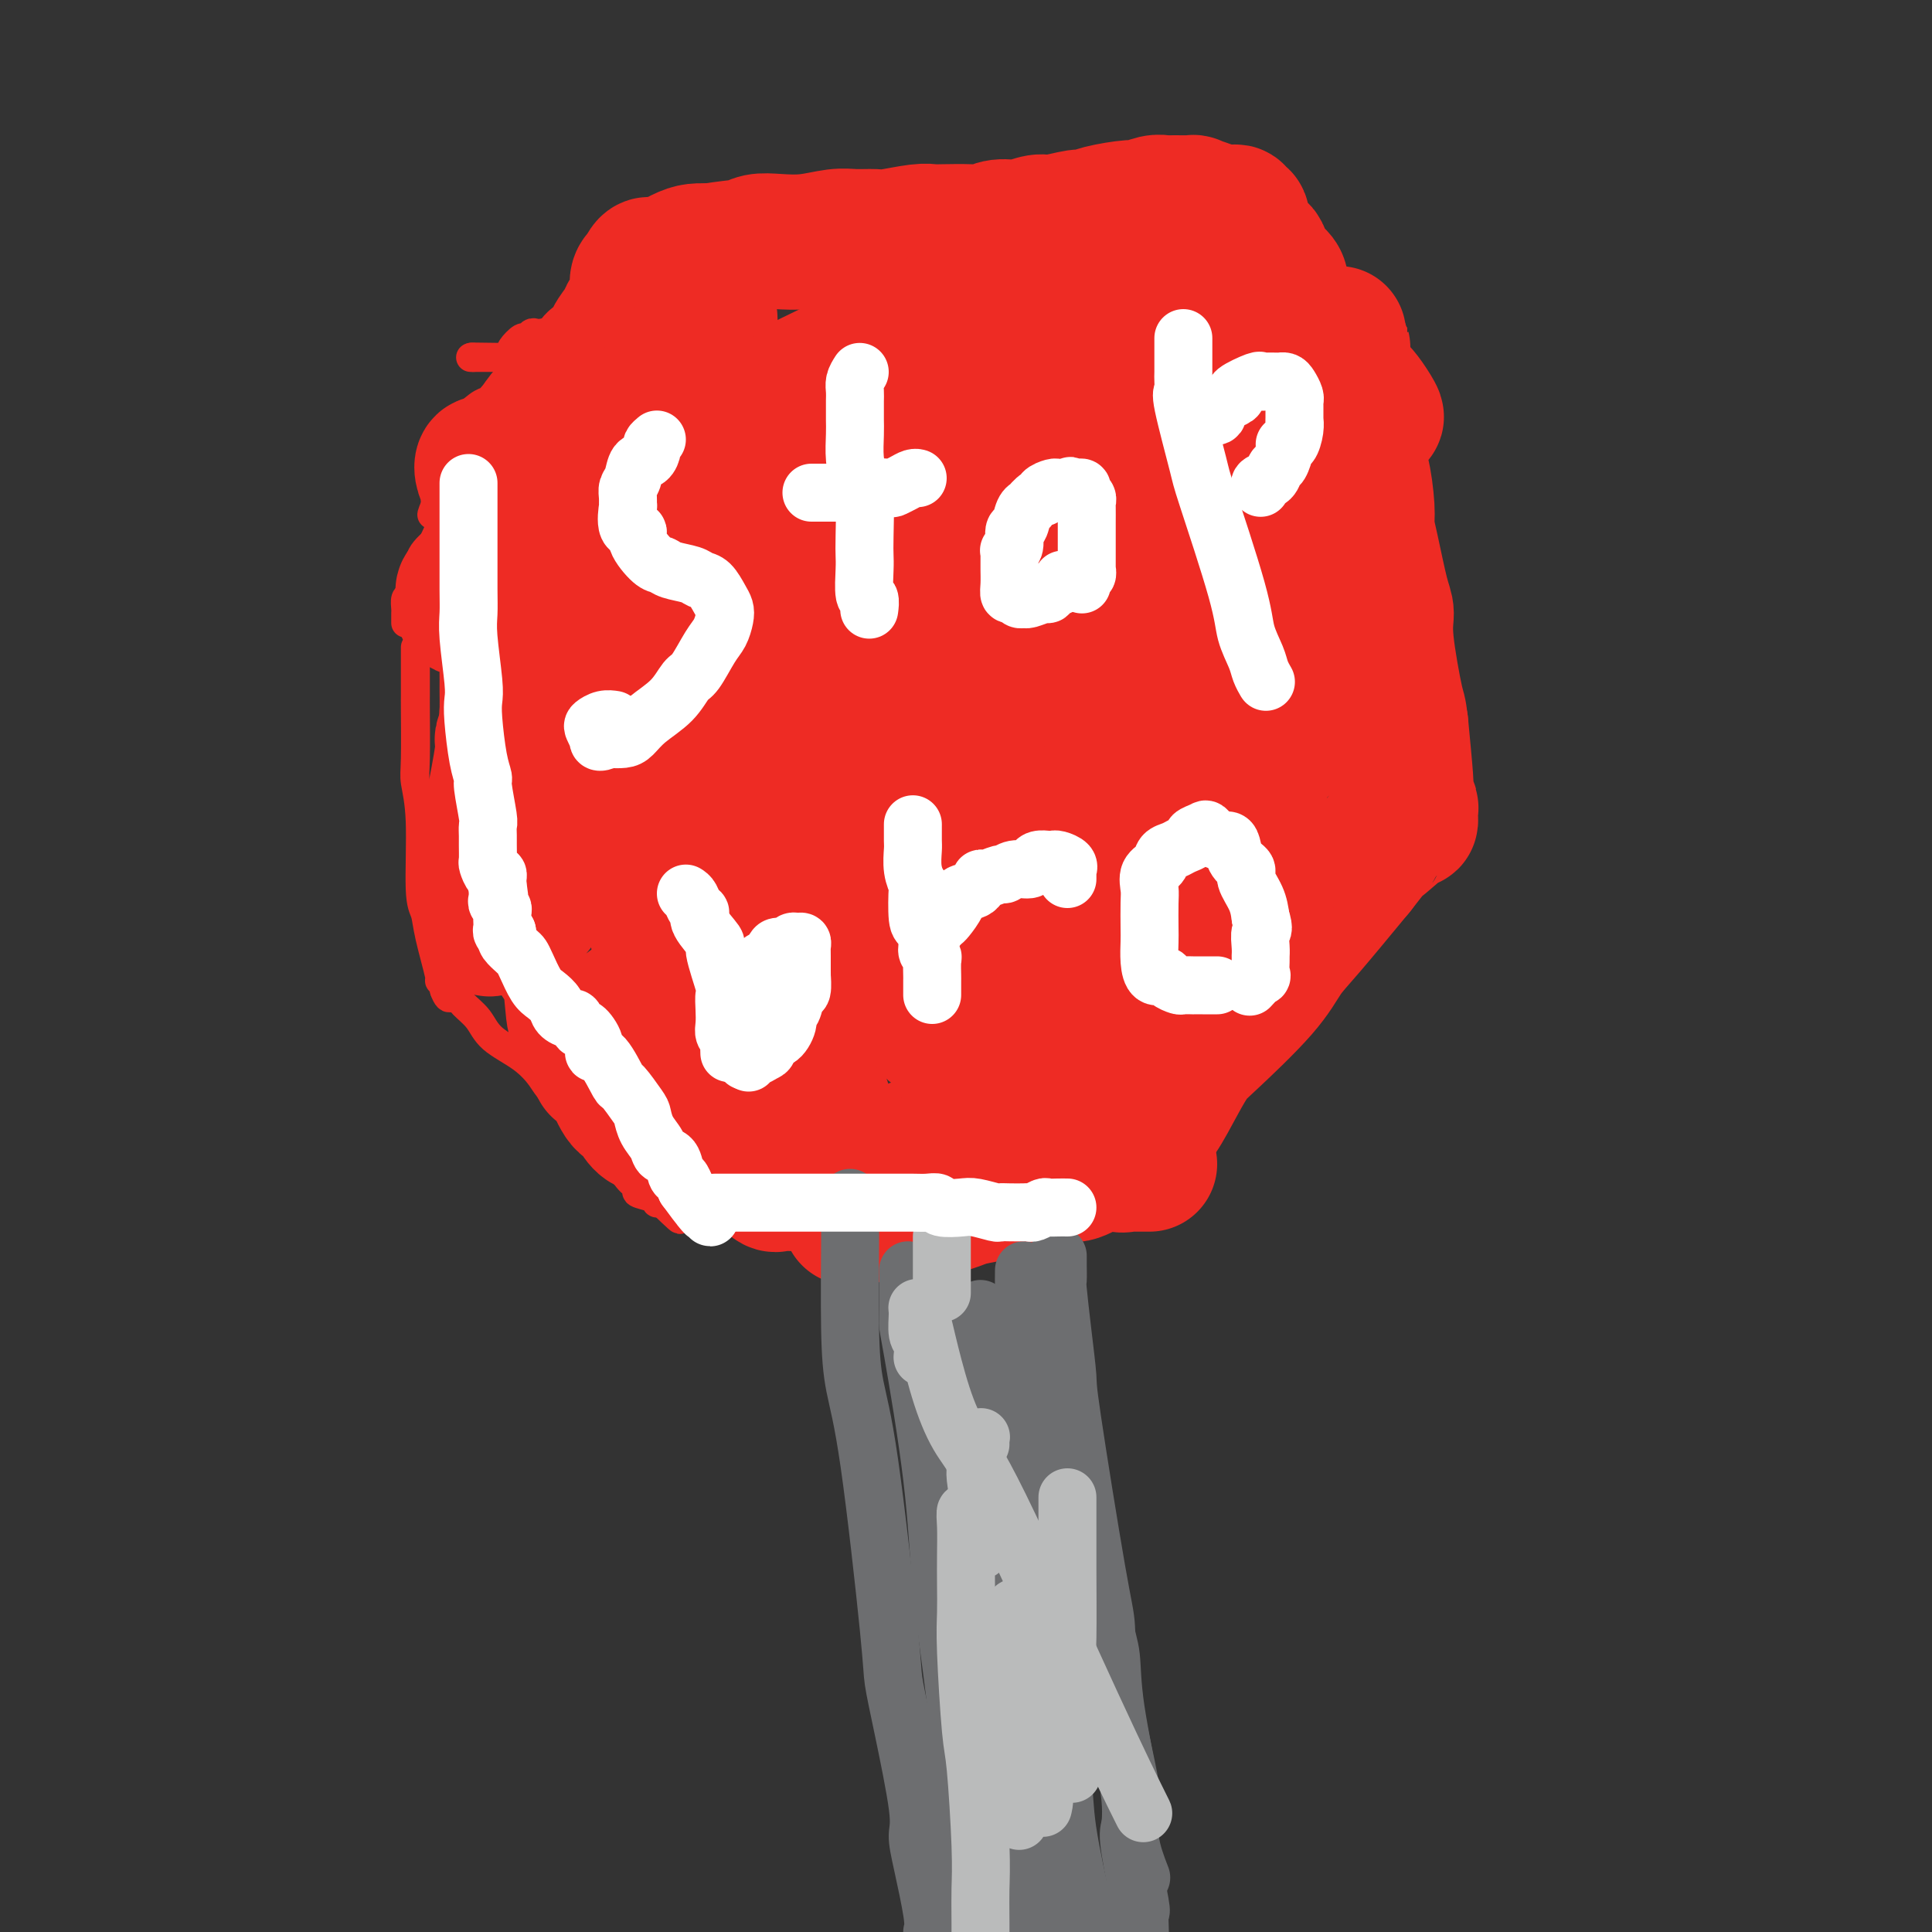 <svg viewBox='0 0 400 400' version='1.1' xmlns='http://www.w3.org/2000/svg' xmlns:xlink='http://www.w3.org/1999/xlink'><rect x="0" y="0" width="400" height="400" fill="#333333" stroke="none"/><g fill='none' stroke='#EE2B24' stroke-width='6' stroke-linecap='round' stroke-linejoin='round'><path d='M86,134c0.000,0.219 0.000,0.437 0,1c-0.000,0.563 -0.000,1.470 0,2c0.000,0.530 0.000,0.684 0,1c-0.000,0.316 -0.001,0.795 0,2c0.001,1.205 0.004,3.135 0,4c-0.004,0.865 -0.016,0.665 0,3c0.016,2.335 0.060,7.205 0,10c-0.060,2.795 -0.225,3.516 0,5c0.225,1.484 0.839,3.730 1,8c0.161,4.270 -0.130,10.565 0,14c0.130,3.435 0.679,4.009 1,5c0.321,0.991 0.412,2.399 1,5c0.588,2.601 1.674,6.396 2,8c0.326,1.604 -0.109,1.018 0,1c0.109,-0.018 0.760,0.534 1,1c0.240,0.466 0.069,0.848 0,1c-0.069,0.152 -0.034,0.076 0,0'/><path d='M92,205c1.171,3.211 1.598,0.739 2,0c0.402,-0.739 0.778,0.255 1,1c0.222,0.745 0.290,1.242 1,2c0.710,0.758 2.061,1.776 3,3c0.939,1.224 1.465,2.654 3,4c1.535,1.346 4.078,2.607 6,4c1.922,1.393 3.221,2.917 4,4c0.779,1.083 1.037,1.725 3,4c1.963,2.275 5.630,6.182 7,8c1.370,1.818 0.441,1.548 1,2c0.559,0.452 2.605,1.626 4,3c1.395,1.374 2.139,2.946 3,4c0.861,1.054 1.838,1.589 2,2c0.162,0.411 -0.490,0.699 0,1c0.490,0.301 2.121,0.617 3,1c0.879,0.383 1.006,0.834 1,1c-0.006,0.166 -0.145,0.047 0,0c0.145,-0.047 0.572,-0.024 1,0'/><path d='M137,249c7.077,6.811 2.270,1.839 1,0c-1.270,-1.839 0.997,-0.546 2,0c1.003,0.546 0.742,0.343 1,0c0.258,-0.343 1.036,-0.828 3,-1c1.964,-0.172 5.114,-0.032 7,0c1.886,0.032 2.507,-0.044 4,0c1.493,0.044 3.857,0.208 8,0c4.143,-0.208 10.064,-0.788 14,-1c3.936,-0.212 5.886,-0.057 8,0c2.114,0.057 4.393,0.015 8,0c3.607,-0.015 8.544,-0.003 12,0c3.456,0.003 5.433,-0.003 7,0c1.567,0.003 2.724,0.016 6,0c3.276,-0.016 8.671,-0.059 11,0c2.329,0.059 1.594,0.222 3,0c1.406,-0.222 4.955,-0.829 7,-1c2.045,-0.171 2.587,0.095 3,0c0.413,-0.095 0.696,-0.551 1,-1c0.304,-0.449 0.628,-0.890 1,-1c0.372,-0.110 0.793,0.111 1,0c0.207,-0.111 0.200,-0.556 0,-1c-0.200,-0.444 -0.592,-0.889 -1,-1c-0.408,-0.111 -0.831,0.111 -1,0c-0.169,-0.111 -0.085,-0.556 0,-1'/><path d='M243,241c0.083,-0.739 -0.209,-0.088 0,0c0.209,0.088 0.918,-0.389 1,-1c0.082,-0.611 -0.461,-1.358 0,-2c0.461,-0.642 1.928,-1.181 3,-2c1.072,-0.819 1.748,-1.919 2,-3c0.252,-1.081 0.079,-2.142 4,-8c3.921,-5.858 11.937,-16.514 16,-22c4.063,-5.486 4.172,-5.802 5,-7c0.828,-1.198 2.376,-3.279 5,-7c2.624,-3.721 6.326,-9.084 8,-12c1.674,-2.916 1.322,-3.386 2,-4c0.678,-0.614 2.388,-1.371 3,-2c0.612,-0.629 0.126,-1.131 0,-1c-0.126,0.131 0.107,0.895 0,1c-0.107,0.105 -0.553,-0.447 -1,-1'/><path d='M291,170c7.426,-11.290 1.992,-4.015 0,-2c-1.992,2.015 -0.542,-1.232 0,-3c0.542,-1.768 0.177,-2.059 0,-3c-0.177,-0.941 -0.167,-2.533 -1,-6c-0.833,-3.467 -2.509,-8.811 -3,-12c-0.491,-3.189 0.205,-4.225 0,-8c-0.205,-3.775 -1.309,-10.288 -2,-14c-0.691,-3.712 -0.969,-4.621 -1,-6c-0.031,-1.379 0.184,-3.228 0,-6c-0.184,-2.772 -0.767,-6.467 -1,-9c-0.233,-2.533 -0.115,-3.902 0,-5c0.115,-1.098 0.227,-1.923 0,-4c-0.227,-2.077 -0.793,-5.406 -1,-7c-0.207,-1.594 -0.055,-1.454 0,-2c0.055,-0.546 0.015,-1.777 0,-3c-0.015,-1.223 -0.003,-2.436 0,-3c0.003,-0.564 -0.003,-0.478 0,-1c0.003,-0.522 0.015,-1.650 0,-2c-0.015,-0.350 -0.057,0.079 0,0c0.057,-0.079 0.211,-0.665 0,-1c-0.211,-0.335 -0.789,-0.420 -1,-1c-0.211,-0.580 -0.056,-1.654 0,-2c0.056,-0.346 0.012,0.037 0,0c-0.012,-0.037 0.007,-0.495 0,-1c-0.007,-0.505 -0.040,-1.059 0,-1c0.040,0.059 0.154,0.731 0,1c-0.154,0.269 -0.577,0.134 -1,0'/><path d='M280,69c-1.736,-15.628 -0.577,-4.199 -1,0c-0.423,4.199 -2.429,1.167 -4,0c-1.571,-1.167 -2.707,-0.470 -4,0c-1.293,0.470 -2.742,0.714 -8,1c-5.258,0.286 -14.327,0.613 -19,1c-4.673,0.387 -4.952,0.834 -6,1c-1.048,0.166 -2.864,0.051 -7,0c-4.136,-0.051 -10.592,-0.038 -14,0c-3.408,0.038 -3.769,0.101 -5,0c-1.231,-0.101 -3.333,-0.367 -8,0c-4.667,0.367 -11.899,1.366 -16,2c-4.101,0.634 -5.071,0.902 -7,1c-1.929,0.098 -4.818,0.026 -9,0c-4.182,-0.026 -9.657,-0.006 -12,0c-2.343,0.006 -1.552,-0.002 -3,0c-1.448,0.002 -5.133,0.015 -8,0c-2.867,-0.015 -4.915,-0.056 -6,0c-1.085,0.056 -1.208,0.211 -3,0c-1.792,-0.211 -5.252,-0.789 -7,-1c-1.748,-0.211 -1.782,-0.057 -2,0c-0.218,0.057 -0.619,0.015 -2,0c-1.381,-0.015 -3.740,-0.004 -5,0c-1.260,0.004 -1.420,0.001 -2,0c-0.580,-0.001 -1.579,-0.000 -3,0c-1.421,0.000 -3.262,0.000 -4,0c-0.738,-0.000 -0.372,-0.000 -1,0c-0.628,0.000 -2.251,0.000 -3,0c-0.749,-0.000 -0.623,-0.000 -1,0c-0.377,0.000 -1.255,0.000 -2,0c-0.745,-0.000 -1.356,-0.000 -2,0c-0.644,0.000 -1.322,0.000 -2,0'/><path d='M104,74c-12.014,-0.155 -3.547,-0.041 -1,0c2.547,0.041 -0.824,0.011 -2,0c-1.176,-0.011 -0.158,-0.003 0,0c0.158,0.003 -0.545,0.001 -1,0c-0.455,-0.001 -0.661,-0.000 -1,0c-0.339,0.000 -0.811,0.000 -1,0c-0.189,-0.000 -0.094,-0.000 0,0'/><path d='M98,74c-1.000,0.000 -0.500,0.000 0,0'/><path d='M288,87c0.089,-0.001 0.179,-0.002 0,0c-0.179,0.002 -0.625,0.008 -1,0c-0.375,-0.008 -0.677,-0.030 -1,0c-0.323,0.030 -0.665,0.110 -1,0c-0.335,-0.110 -0.664,-0.411 -1,-1c-0.336,-0.589 -0.681,-1.466 -1,-2c-0.319,-0.534 -0.613,-0.726 -1,-1c-0.387,-0.274 -0.868,-0.632 -2,-2c-1.132,-1.368 -2.916,-3.747 -4,-5c-1.084,-1.253 -1.469,-1.379 -2,-2c-0.531,-0.621 -1.207,-1.736 -2,-3c-0.793,-1.264 -1.703,-2.675 -2,-3c-0.297,-0.325 0.017,0.436 0,1c-0.017,0.564 -0.366,0.930 0,1c0.366,0.070 1.447,-0.155 2,0c0.553,0.155 0.579,0.690 1,1c0.421,0.310 1.237,0.395 2,1c0.763,0.605 1.473,1.731 2,2c0.527,0.269 0.872,-0.320 1,0c0.128,0.320 0.038,1.549 1,3c0.962,1.451 2.975,3.125 4,4c1.025,0.875 1.063,0.953 2,2c0.937,1.047 2.773,3.065 4,4c1.227,0.935 1.844,0.787 2,1c0.156,0.213 -0.150,0.788 0,1c0.150,0.212 0.757,0.061 1,0c0.243,-0.061 0.121,-0.030 0,0'/><path d='M292,89c3.301,2.672 0.552,-1.148 0,-2c-0.552,-0.852 1.092,1.264 0,0c-1.092,-1.264 -4.922,-5.907 -7,-8c-2.078,-2.093 -2.406,-1.638 -3,-2c-0.594,-0.362 -1.454,-1.543 -3,-3c-1.546,-1.457 -3.778,-3.190 -5,-4c-1.222,-0.810 -1.435,-0.697 -2,-1c-0.565,-0.303 -1.484,-1.022 -2,-2c-0.516,-0.978 -0.630,-2.216 -1,-3c-0.370,-0.784 -0.996,-1.114 -1,-1c-0.004,0.114 0.613,0.673 1,1c0.387,0.327 0.545,0.422 1,1c0.455,0.578 1.208,1.640 2,2c0.792,0.360 1.622,0.018 2,0c0.378,-0.018 0.305,0.287 1,1c0.695,0.713 2.159,1.835 3,2c0.841,0.165 1.060,-0.626 2,0c0.940,0.626 2.601,2.669 4,4c1.399,1.331 2.536,1.948 3,3c0.464,1.052 0.254,2.537 1,4c0.746,1.463 2.449,2.904 3,4c0.551,1.096 -0.048,1.846 0,2c0.048,0.154 0.745,-0.289 1,0c0.255,0.289 0.069,1.308 0,2c-0.069,0.692 -0.020,1.055 0,1c0.020,-0.055 0.010,-0.527 0,-1'/><path d='M292,89c0.589,1.919 -0.438,0.718 -1,0c-0.562,-0.718 -0.658,-0.952 -1,-1c-0.342,-0.048 -0.929,0.092 -1,0c-0.071,-0.092 0.373,-0.414 0,-1c-0.373,-0.586 -1.564,-1.436 -2,-2c-0.436,-0.564 -0.117,-0.842 0,-1c0.117,-0.158 0.031,-0.197 0,0c-0.031,0.197 -0.008,0.630 0,1c0.008,0.370 0.002,0.676 0,1c-0.002,0.324 -0.001,0.664 0,1c0.001,0.336 0.000,0.668 0,1c-0.000,0.332 -0.000,0.664 0,1c0.000,0.336 0.000,0.676 0,1c-0.000,0.324 0.000,0.632 0,1c-0.000,0.368 -0.000,0.797 0,1c0.000,0.203 0.000,0.181 0,1c-0.000,0.819 -0.001,2.479 0,3c0.001,0.521 0.004,-0.096 0,0c-0.004,0.096 -0.015,0.904 0,2c0.015,1.096 0.056,2.479 0,3c-0.056,0.521 -0.207,0.179 0,1c0.207,0.821 0.774,2.806 1,4c0.226,1.194 0.113,1.597 0,2'/><path d='M288,108c0.394,3.887 0.880,2.105 1,2c0.120,-0.105 -0.125,1.468 0,3c0.125,1.532 0.621,3.023 1,4c0.379,0.977 0.640,1.438 1,3c0.360,1.562 0.818,4.224 1,6c0.182,1.776 0.087,2.667 0,3c-0.087,0.333 -0.167,0.107 0,2c0.167,1.893 0.580,5.905 1,8c0.420,2.095 0.849,2.275 1,3c0.151,0.725 0.026,1.996 0,4c-0.026,2.004 0.046,4.740 0,6c-0.046,1.260 -0.209,1.045 0,2c0.209,0.955 0.792,3.079 1,4c0.208,0.921 0.042,0.639 0,1c-0.042,0.361 0.040,1.365 0,2c-0.040,0.635 -0.203,0.902 0,1c0.203,0.098 0.772,0.028 1,0c0.228,-0.028 0.114,-0.014 0,0'/><path d='M84,129c-0.006,-0.789 -0.012,-1.577 0,-2c0.012,-0.423 0.041,-0.480 0,-1c-0.041,-0.520 -0.151,-1.504 0,-2c0.151,-0.496 0.562,-0.503 1,-1c0.438,-0.497 0.904,-1.484 1,-2c0.096,-0.516 -0.179,-0.560 0,-1c0.179,-0.440 0.813,-1.274 1,-2c0.187,-0.726 -0.071,-1.343 0,-2c0.071,-0.657 0.472,-1.354 1,-2c0.528,-0.646 1.184,-1.243 2,-2c0.816,-0.757 1.794,-1.676 2,-2c0.206,-0.324 -0.358,-0.052 0,-1c0.358,-0.948 1.639,-3.116 2,-4c0.361,-0.884 -0.197,-0.485 0,-1c0.197,-0.515 1.150,-1.945 2,-3c0.850,-1.055 1.598,-1.734 2,-2c0.402,-0.266 0.459,-0.120 1,-1c0.541,-0.880 1.566,-2.786 2,-4c0.434,-1.214 0.277,-1.738 0,-2c-0.277,-0.262 -0.674,-0.264 0,-1c0.674,-0.736 2.419,-2.207 3,-3c0.581,-0.793 -0.003,-0.909 0,-1c0.003,-0.091 0.592,-0.157 1,-1c0.408,-0.843 0.635,-2.464 1,-3c0.365,-0.536 0.869,0.011 1,0c0.131,-0.011 -0.109,-0.580 0,-1c0.109,-0.420 0.568,-0.690 1,-1c0.432,-0.310 0.838,-0.660 1,-1c0.162,-0.340 0.081,-0.670 0,-1'/><path d='M109,79c3.406,-5.677 0.919,-1.369 0,0c-0.919,1.369 -0.272,-0.200 0,-1c0.272,-0.800 0.167,-0.831 0,-1c-0.167,-0.169 -0.397,-0.476 -1,0c-0.603,0.476 -1.577,1.736 -2,2c-0.423,0.264 -0.293,-0.469 -1,0c-0.707,0.469 -2.252,2.141 -3,3c-0.748,0.859 -0.700,0.905 -1,1c-0.300,0.095 -0.948,0.241 -2,1c-1.052,0.759 -2.506,2.133 -3,3c-0.494,0.867 -0.026,1.229 0,2c0.026,0.771 -0.389,1.953 -1,3c-0.611,1.047 -1.417,1.958 -2,3c-0.583,1.042 -0.944,2.213 -1,3c-0.056,0.787 0.191,1.190 0,2c-0.191,0.810 -0.821,2.026 -1,3c-0.179,0.974 0.092,1.707 0,2c-0.092,0.293 -0.546,0.147 -1,0'/><path d='M90,105c-1.016,2.892 -0.557,1.122 0,0c0.557,-1.122 1.212,-1.596 2,-2c0.788,-0.404 1.711,-0.737 3,-2c1.289,-1.263 2.946,-3.457 4,-5c1.054,-1.543 1.504,-2.434 2,-3c0.496,-0.566 1.037,-0.806 2,-2c0.963,-1.194 2.348,-3.343 3,-4c0.652,-0.657 0.571,0.179 1,0c0.429,-0.179 1.369,-1.372 2,-2c0.631,-0.628 0.953,-0.692 1,-1c0.047,-0.308 -0.180,-0.860 0,-1c0.180,-0.140 0.766,0.131 1,0c0.234,-0.131 0.115,-0.665 0,-1c-0.115,-0.335 -0.227,-0.471 0,-1c0.227,-0.529 0.792,-1.451 1,-2c0.208,-0.549 0.060,-0.726 0,-1c-0.060,-0.274 -0.030,-0.647 0,-1c0.030,-0.353 0.061,-0.686 0,-1c-0.061,-0.314 -0.212,-0.609 0,-1c0.212,-0.391 0.789,-0.878 1,-1c0.211,-0.122 0.057,0.122 0,0c-0.057,-0.122 -0.015,-0.610 0,-1c0.015,-0.390 0.004,-0.683 0,-1c-0.004,-0.317 -0.002,-0.659 0,-1'/><path d='M113,71c0.313,-2.099 0.095,-1.347 0,-1c-0.095,0.347 -0.067,0.288 0,0c0.067,-0.288 0.172,-0.805 0,-1c-0.172,-0.195 -0.622,-0.068 -1,0c-0.378,0.068 -0.683,0.078 -1,0c-0.317,-0.078 -0.645,-0.242 -1,0c-0.355,0.242 -0.736,0.892 -1,1c-0.264,0.108 -0.411,-0.325 -1,0c-0.589,0.325 -1.620,1.408 -2,2c-0.380,0.592 -0.109,0.695 0,1c0.109,0.305 0.057,0.814 0,1c-0.057,0.186 -0.120,0.050 0,0c0.120,-0.050 0.421,-0.015 1,0c0.579,0.015 1.435,0.008 2,0c0.565,-0.008 0.838,-0.017 1,0c0.162,0.017 0.212,0.061 1,0c0.788,-0.061 2.312,-0.228 3,0c0.688,0.228 0.538,0.849 1,1c0.462,0.151 1.537,-0.170 2,0c0.463,0.170 0.315,0.830 1,1c0.685,0.170 2.204,-0.151 3,0c0.796,0.151 0.871,0.775 2,1c1.129,0.225 3.313,0.050 4,0c0.687,-0.050 -0.123,0.025 0,0c0.123,-0.025 1.178,-0.150 2,0c0.822,0.150 1.411,0.575 2,1'/><path d='M131,78c4.111,0.933 1.889,0.267 1,0c-0.889,-0.267 -0.444,-0.133 0,0'/></g>
<g fill='none' stroke='#EE2B24' stroke-width='28' stroke-linecap='round' stroke-linejoin='round'><path d='M105,191c-0.332,0.026 -0.663,0.052 -1,0c-0.337,-0.052 -0.679,-0.181 -1,0c-0.321,0.181 -0.622,0.671 -1,1c-0.378,0.329 -0.834,0.496 -1,0c-0.166,-0.496 -0.043,-1.654 0,-2c0.043,-0.346 0.005,0.121 0,-2c-0.005,-2.121 0.022,-6.830 0,-10c-0.022,-3.170 -0.094,-4.803 0,-6c0.094,-1.197 0.354,-1.959 1,-5c0.646,-3.041 1.678,-8.361 2,-11c0.322,-2.639 -0.068,-2.599 0,-3c0.068,-0.401 0.593,-1.245 1,-3c0.407,-1.755 0.697,-4.423 1,-6c0.303,-1.577 0.620,-2.064 1,-4c0.380,-1.936 0.824,-5.321 1,-7c0.176,-1.679 0.083,-1.650 0,-2c-0.083,-0.350 -0.156,-1.078 0,-2c0.156,-0.922 0.540,-2.039 1,-3c0.460,-0.961 0.996,-1.766 1,-2c0.004,-0.234 -0.524,0.104 0,-1c0.524,-1.104 2.102,-3.648 3,-5c0.898,-1.352 1.117,-1.511 1,-2c-0.117,-0.489 -0.571,-1.309 0,-2c0.571,-0.691 2.166,-1.252 3,-2c0.834,-0.748 0.906,-1.684 1,-2c0.094,-0.316 0.211,-0.013 1,-1c0.789,-0.987 2.251,-3.266 3,-4c0.749,-0.734 0.785,0.076 1,0c0.215,-0.076 0.607,-1.038 1,-2'/><path d='M124,103c2.248,-2.160 2.869,-2.061 3,-2c0.131,0.061 -0.230,0.086 0,0c0.230,-0.086 1.049,-0.281 -1,1c-2.049,1.281 -6.965,4.037 -10,5c-3.035,0.963 -4.190,0.133 -5,0c-0.810,-0.133 -1.276,0.430 -3,0c-1.724,-0.430 -4.707,-1.852 -6,-3c-1.293,-1.148 -0.898,-2.021 -1,-3c-0.102,-0.979 -0.701,-2.063 -1,-3c-0.299,-0.937 -0.297,-1.725 0,-2c0.297,-0.275 0.889,-0.036 1,0c0.111,0.036 -0.258,-0.130 0,0c0.258,0.130 1.145,0.556 2,0c0.855,-0.556 1.678,-2.096 3,-3c1.322,-0.904 3.141,-1.174 4,-2c0.859,-0.826 0.756,-2.208 2,-4c1.244,-1.792 3.835,-3.994 5,-5c1.165,-1.006 0.903,-0.816 1,-1c0.097,-0.184 0.552,-0.741 1,-1c0.448,-0.259 0.890,-0.221 1,0c0.110,0.221 -0.111,0.623 0,1c0.111,0.377 0.555,0.728 1,1c0.445,0.272 0.893,0.465 1,1c0.107,0.535 -0.125,1.413 0,2c0.125,0.587 0.607,0.882 0,2c-0.607,1.118 -2.304,3.059 -4,5'/><path d='M118,92c-0.992,1.983 -1.472,3.441 -2,4c-0.528,0.559 -1.103,0.219 -3,2c-1.897,1.781 -5.115,5.681 -7,8c-1.885,2.319 -2.439,3.055 -3,4c-0.561,0.945 -1.131,2.099 -2,4c-0.869,1.901 -2.036,4.550 -3,6c-0.964,1.450 -1.724,1.700 -2,2c-0.276,0.300 -0.067,0.651 0,1c0.067,0.349 -0.007,0.696 0,1c0.007,0.304 0.096,0.565 0,1c-0.096,0.435 -0.377,1.044 0,1c0.377,-0.044 1.412,-0.741 2,-1c0.588,-0.259 0.730,-0.079 1,0c0.270,0.079 0.667,0.059 1,0c0.333,-0.059 0.601,-0.157 1,0c0.399,0.157 0.930,0.567 1,1c0.070,0.433 -0.321,0.887 0,2c0.321,1.113 1.354,2.886 2,4c0.646,1.114 0.905,1.570 1,2c0.095,0.430 0.026,0.833 0,2c-0.026,1.167 -0.008,3.098 0,4c0.008,0.902 0.005,0.776 0,1c-0.005,0.224 -0.012,0.799 0,2c0.012,1.201 0.042,3.028 0,4c-0.042,0.972 -0.155,1.089 0,2c0.155,0.911 0.578,2.615 1,4c0.422,1.385 0.844,2.450 1,3c0.156,0.550 0.044,0.586 0,2c-0.044,1.414 -0.022,4.207 0,7'/><path d='M107,165c0.415,5.654 -0.047,3.290 0,3c0.047,-0.290 0.605,1.493 1,3c0.395,1.507 0.628,2.737 1,4c0.372,1.263 0.882,2.558 1,3c0.118,0.442 -0.157,0.032 0,2c0.157,1.968 0.746,6.313 1,8c0.254,1.687 0.172,0.714 0,1c-0.172,0.286 -0.434,1.829 0,3c0.434,1.171 1.566,1.970 2,2c0.434,0.030 0.172,-0.711 0,-1c-0.172,-0.289 -0.254,-0.128 0,0c0.254,0.128 0.846,0.224 1,0c0.154,-0.224 -0.128,-0.767 0,0c0.128,0.767 0.668,2.845 1,4c0.332,1.155 0.456,1.386 1,2c0.544,0.614 1.508,1.612 2,4c0.492,2.388 0.513,6.166 1,8c0.487,1.834 1.439,1.725 2,2c0.561,0.275 0.732,0.936 1,2c0.268,1.064 0.634,2.532 1,4'/><path d='M123,219c1.846,4.186 0.462,1.150 0,0c-0.462,-1.150 -0.001,-0.415 1,1c1.001,1.415 2.544,3.509 3,4c0.456,0.491 -0.174,-0.621 0,0c0.174,0.621 1.150,2.975 2,4c0.850,1.025 1.572,0.722 2,1c0.428,0.278 0.560,1.136 1,2c0.440,0.864 1.187,1.733 2,2c0.813,0.267 1.691,-0.069 2,0c0.309,0.069 0.048,0.543 1,1c0.952,0.457 3.116,0.898 4,1c0.884,0.102 0.489,-0.136 1,0c0.511,0.136 1.929,0.647 3,1c1.071,0.353 1.797,0.547 3,1c1.203,0.453 2.885,1.163 4,2c1.115,0.837 1.664,1.801 2,2c0.336,0.199 0.458,-0.367 1,0c0.542,0.367 1.506,1.668 2,2c0.494,0.332 0.520,-0.303 1,0c0.480,0.303 1.413,1.545 2,2c0.587,0.455 0.827,0.122 1,0c0.173,-0.122 0.278,-0.033 1,0c0.722,0.033 2.061,0.008 3,0c0.939,-0.008 1.476,-0.001 2,0c0.524,0.001 1.033,-0.004 2,0c0.967,0.004 2.390,0.016 3,0c0.610,-0.016 0.407,-0.059 1,0c0.593,0.059 1.984,0.222 3,0c1.016,-0.222 1.658,-0.829 2,-1c0.342,-0.171 0.383,0.094 1,0c0.617,-0.094 1.808,-0.547 3,-1'/><path d='M182,243c3.838,-0.785 2.433,-1.747 2,-2c-0.433,-0.253 0.107,0.203 1,0c0.893,-0.203 2.138,-1.067 3,-2c0.862,-0.933 1.340,-1.936 2,-2c0.660,-0.064 1.502,0.811 3,0c1.498,-0.811 3.654,-3.307 5,-4c1.346,-0.693 1.883,0.417 3,0c1.117,-0.417 2.814,-2.360 4,-3c1.186,-0.640 1.861,0.025 2,0c0.139,-0.025 -0.259,-0.740 0,-1c0.259,-0.260 1.174,-0.066 2,0c0.826,0.066 1.564,0.003 2,0c0.436,-0.003 0.569,0.055 1,0c0.431,-0.055 1.161,-0.221 2,0c0.839,0.221 1.787,0.830 2,1c0.213,0.170 -0.309,-0.098 0,0c0.309,0.098 1.448,0.561 2,1c0.552,0.439 0.517,0.853 1,1c0.483,0.147 1.482,0.025 2,0c0.518,-0.025 0.553,0.046 1,0c0.447,-0.046 1.305,-0.209 2,0c0.695,0.209 1.228,0.791 2,1c0.772,0.209 1.782,0.045 2,0c0.218,-0.045 -0.356,0.029 0,0c0.356,-0.029 1.642,-0.163 2,0c0.358,0.163 -0.211,0.621 0,1c0.211,0.379 1.203,0.680 2,1c0.797,0.320 1.398,0.660 2,1'/><path d='M234,236c3.870,1.256 1.045,0.897 0,1c-1.045,0.103 -0.311,0.669 0,1c0.311,0.331 0.197,0.429 0,1c-0.197,0.571 -0.478,1.617 -1,2c-0.522,0.383 -1.285,0.103 -1,0c0.285,-0.103 1.618,-0.027 2,0c0.382,0.027 -0.188,0.007 0,0c0.188,-0.007 1.134,-0.002 2,0c0.866,0.002 1.652,0.001 2,0c0.348,-0.001 0.258,-0.000 0,0c-0.258,0.000 -0.684,0.000 -1,0c-0.316,-0.000 -0.522,-0.000 -1,0c-0.478,0.000 -1.228,0.001 -2,0c-0.772,-0.001 -1.566,-0.002 -2,0c-0.434,0.002 -0.508,0.008 -1,0c-0.492,-0.008 -1.402,-0.031 -2,0c-0.598,0.031 -0.883,0.116 -1,0c-0.117,-0.116 -0.067,-0.435 -1,0c-0.933,0.435 -2.848,1.622 -4,2c-1.152,0.378 -1.541,-0.052 -2,0c-0.459,0.052 -0.988,0.586 -2,1c-1.012,0.414 -2.506,0.707 -4,1'/><path d='M215,245c-4.210,0.798 -4.236,0.792 -5,1c-0.764,0.208 -2.265,0.629 -4,1c-1.735,0.371 -3.705,0.692 -5,1c-1.295,0.308 -1.916,0.604 -3,1c-1.084,0.396 -2.629,0.891 -4,1c-1.371,0.109 -2.566,-0.168 -3,0c-0.434,0.168 -0.106,0.781 -1,1c-0.894,0.219 -3.009,0.045 -4,0c-0.991,-0.045 -0.858,0.041 -1,0c-0.142,-0.041 -0.560,-0.207 -2,0c-1.440,0.207 -3.903,0.788 -5,1c-1.097,0.212 -0.827,0.054 -1,0c-0.173,-0.054 -0.789,-0.003 -1,0c-0.211,0.003 -0.018,-0.041 0,0c0.018,0.041 -0.138,0.165 0,0c0.138,-0.165 0.570,-0.621 1,-1c0.430,-0.379 0.858,-0.680 2,-1c1.142,-0.320 2.997,-0.658 4,-1c1.003,-0.342 1.152,-0.686 2,-1c0.848,-0.314 2.394,-0.596 4,-1c1.606,-0.404 3.272,-0.930 4,-1c0.728,-0.070 0.516,0.317 2,0c1.484,-0.317 4.662,-1.338 7,-2c2.338,-0.662 3.835,-0.965 5,-1c1.165,-0.035 1.997,0.198 4,0c2.003,-0.198 5.176,-0.826 7,-1c1.824,-0.174 2.299,0.107 3,0c0.701,-0.107 1.629,-0.602 3,-1c1.371,-0.398 3.186,-0.699 5,-1'/><path d='M229,240c8.083,-1.812 2.792,-0.342 1,0c-1.792,0.342 -0.084,-0.444 1,-1c1.084,-0.556 1.542,-0.883 2,-1c0.458,-0.117 0.914,-0.023 1,0c0.086,0.023 -0.199,-0.025 0,0c0.199,0.025 0.881,0.124 1,0c0.119,-0.124 -0.323,-0.472 0,-1c0.323,-0.528 1.413,-1.237 2,-2c0.587,-0.763 0.671,-1.580 1,-2c0.329,-0.420 0.902,-0.442 2,-2c1.098,-1.558 2.719,-4.653 4,-7c1.281,-2.347 2.221,-3.945 3,-5c0.779,-1.055 1.397,-1.567 4,-4c2.603,-2.433 7.193,-6.786 10,-10c2.807,-3.214 3.833,-5.288 5,-7c1.167,-1.712 2.476,-3.060 5,-6c2.524,-2.940 6.262,-7.470 10,-12'/><path d='M281,180c7.442,-9.411 4.046,-5.438 4,-5c-0.046,0.438 3.257,-2.658 5,-4c1.743,-1.342 1.927,-0.929 2,-1c0.073,-0.071 0.033,-0.626 0,-1c-0.033,-0.374 -0.061,-0.567 0,-1c0.061,-0.433 0.212,-1.107 0,-1c-0.212,0.107 -0.788,0.996 -1,1c-0.212,0.004 -0.060,-0.877 0,-1c0.060,-0.123 0.026,0.514 0,0c-0.026,-0.514 -0.046,-2.177 0,-3c0.046,-0.823 0.156,-0.807 0,-3c-0.156,-2.193 -0.578,-6.597 -1,-11'/><path d='M290,150c-0.412,-3.433 -0.443,-2.515 -1,-5c-0.557,-2.485 -1.642,-8.374 -2,-12c-0.358,-3.626 0.010,-4.990 0,-6c-0.010,-1.010 -0.398,-1.666 -1,-4c-0.602,-2.334 -1.419,-6.348 -2,-9c-0.581,-2.652 -0.926,-3.944 -1,-5c-0.074,-1.056 0.124,-1.876 0,-4c-0.124,-2.124 -0.569,-5.552 -1,-7c-0.431,-1.448 -0.846,-0.916 -1,-2c-0.154,-1.084 -0.045,-3.785 0,-5c0.045,-1.215 0.026,-0.943 0,-1c-0.026,-0.057 -0.058,-0.442 0,-1c0.058,-0.558 0.208,-1.288 0,-2c-0.208,-0.712 -0.773,-1.406 -1,-2c-0.227,-0.594 -0.117,-1.089 0,-2c0.117,-0.911 0.242,-2.240 0,-3c-0.242,-0.760 -0.849,-0.952 -1,-1c-0.151,-0.048 0.156,0.049 0,-1c-0.156,-1.049 -0.774,-3.245 -1,-4c-0.226,-0.755 -0.061,-0.069 0,0c0.061,0.069 0.016,-0.480 0,-1c-0.016,-0.520 -0.004,-1.012 0,-1c0.004,0.012 0.001,0.529 0,1c-0.001,0.471 -0.000,0.896 0,1c0.000,0.104 0.000,-0.113 0,0c-0.000,0.113 -0.000,0.557 0,1'/><path d='M278,75c-1.808,-11.603 -0.329,-3.109 0,0c0.329,3.109 -0.493,0.833 -1,0c-0.507,-0.833 -0.699,-0.223 -1,0c-0.301,0.223 -0.710,0.059 -1,0c-0.290,-0.059 -0.461,-0.012 -1,0c-0.539,0.012 -1.445,-0.009 -2,0c-0.555,0.009 -0.758,0.048 -1,0c-0.242,-0.048 -0.523,-0.185 -1,0c-0.477,0.185 -1.151,0.691 -2,1c-0.849,0.309 -1.875,0.420 -3,1c-1.125,0.580 -2.350,1.627 -4,2c-1.650,0.373 -3.724,0.072 -5,0c-1.276,-0.072 -1.752,0.086 -4,0c-2.248,-0.086 -6.268,-0.415 -9,0c-2.732,0.415 -4.177,1.575 -6,2c-1.823,0.425 -4.026,0.114 -7,0c-2.974,-0.114 -6.720,-0.030 -9,0c-2.280,0.030 -3.094,0.008 -5,0c-1.906,-0.008 -4.905,-0.002 -7,0c-2.095,0.002 -3.287,0.001 -4,0c-0.713,-0.001 -0.946,-0.000 -2,0c-1.054,0.000 -2.930,0.000 -4,0c-1.070,-0.000 -1.336,-0.000 -2,0c-0.664,0.000 -1.726,0.000 -3,0c-1.274,-0.000 -2.760,-0.000 -4,0c-1.240,0.000 -2.233,0.000 -3,0c-0.767,-0.000 -1.309,-0.000 -2,0c-0.691,0.000 -1.532,0.000 -2,0c-0.468,-0.000 -0.562,-0.000 -1,0c-0.438,0.000 -1.219,0.000 -2,0'/><path d='M180,81c-9.664,0.017 -5.323,0.061 -4,0c1.323,-0.061 -0.373,-0.227 -2,0c-1.627,0.227 -3.186,0.845 -4,1c-0.814,0.155 -0.883,-0.155 -1,0c-0.117,0.155 -0.281,0.774 -1,1c-0.719,0.226 -1.994,0.061 -3,0c-1.006,-0.061 -1.745,-0.016 -2,0c-0.255,0.016 -0.026,0.005 -1,0c-0.974,-0.005 -3.152,-0.002 -4,0c-0.848,0.002 -0.367,0.003 -1,0c-0.633,-0.003 -2.382,-0.011 -3,0c-0.618,0.011 -0.106,0.041 0,0c0.106,-0.041 -0.194,-0.155 -1,0c-0.806,0.155 -2.117,0.578 -3,1c-0.883,0.422 -1.337,0.844 -2,1c-0.663,0.156 -1.536,0.046 -2,0c-0.464,-0.046 -0.520,-0.027 -1,0c-0.480,0.027 -1.382,0.064 -2,0c-0.618,-0.064 -0.950,-0.227 -1,0c-0.050,0.227 0.182,0.844 0,1c-0.182,0.156 -0.780,-0.150 -1,0c-0.220,0.150 -0.063,0.757 0,1c0.063,0.243 0.031,0.121 0,0'/><path d='M118,85c-0.107,-0.237 -0.215,-0.473 0,-1c0.215,-0.527 0.752,-1.343 1,-2c0.248,-0.657 0.208,-1.154 1,-2c0.792,-0.846 2.417,-2.042 3,-3c0.583,-0.958 0.124,-1.678 0,-2c-0.124,-0.322 0.085,-0.247 1,-1c0.915,-0.753 2.535,-2.333 3,-3c0.465,-0.667 -0.225,-0.422 0,-1c0.225,-0.578 1.366,-1.979 2,-3c0.634,-1.021 0.762,-1.661 1,-2c0.238,-0.339 0.585,-0.376 1,-1c0.415,-0.624 0.899,-1.835 1,-3c0.101,-1.165 -0.180,-2.284 0,-3c0.180,-0.716 0.823,-1.029 1,-1c0.177,0.029 -0.110,0.400 0,0c0.110,-0.400 0.618,-1.569 1,-2c0.382,-0.431 0.637,-0.122 1,0c0.363,0.122 0.835,0.057 1,0c0.165,-0.057 0.025,-0.106 0,0c-0.025,0.106 0.065,0.369 1,0c0.935,-0.369 2.713,-1.369 4,-2c1.287,-0.631 2.082,-0.895 3,-1c0.918,-0.105 1.959,-0.053 3,0'/><path d='M147,52c3.459,-0.631 5.608,-0.709 7,-1c1.392,-0.291 2.027,-0.796 3,-1c0.973,-0.204 2.285,-0.108 4,0c1.715,0.108 3.835,0.226 6,0c2.165,-0.226 4.376,-0.796 6,-1c1.624,-0.204 2.663,-0.041 4,0c1.337,0.041 2.973,-0.042 4,0c1.027,0.042 1.444,0.207 3,0c1.556,-0.207 4.250,-0.786 6,-1c1.750,-0.214 2.554,-0.061 3,0c0.446,0.061 0.534,0.032 2,0c1.466,-0.032 4.311,-0.065 6,0c1.689,0.065 2.221,0.229 3,0c0.779,-0.229 1.806,-0.850 3,-1c1.194,-0.150 2.557,0.171 4,0c1.443,-0.171 2.967,-0.833 4,-1c1.033,-0.167 1.576,0.161 3,0c1.424,-0.161 3.728,-0.813 5,-1c1.272,-0.187 1.513,0.090 2,0c0.487,-0.090 1.219,-0.546 3,-1c1.781,-0.454 4.610,-0.906 6,-1c1.390,-0.094 1.341,0.171 2,0c0.659,-0.171 2.027,-0.779 3,-1c0.973,-0.221 1.552,-0.057 2,0c0.448,0.057 0.765,0.005 2,0c1.235,-0.005 3.388,0.037 4,0c0.612,-0.037 -0.317,-0.154 0,0c0.317,0.154 1.879,0.577 3,1c1.121,0.423 1.802,0.845 2,1c0.198,0.155 -0.086,0.044 0,0c0.086,-0.044 0.543,-0.022 1,0'/><path d='M253,44c2.348,0.305 1.216,0.068 1,0c-0.216,-0.068 0.482,0.034 1,0c0.518,-0.034 0.857,-0.204 1,0c0.143,0.204 0.090,0.781 0,1c-0.090,0.219 -0.216,0.082 0,0c0.216,-0.082 0.773,-0.107 1,0c0.227,0.107 0.125,0.345 0,1c-0.125,0.655 -0.271,1.726 0,2c0.271,0.274 0.960,-0.248 1,0c0.040,0.248 -0.569,1.264 0,2c0.569,0.736 2.315,1.190 3,2c0.685,0.810 0.308,1.977 1,3c0.692,1.023 2.454,1.902 3,3c0.546,1.098 -0.123,2.416 0,3c0.123,0.584 1.037,0.433 2,2c0.963,1.567 1.975,4.851 3,7c1.025,2.149 2.065,3.164 3,4c0.935,0.836 1.766,1.492 3,3c1.234,1.508 2.871,3.868 4,5c1.129,1.132 1.751,1.038 2,1c0.249,-0.038 0.124,-0.019 0,0'/><path d='M282,83c4.885,6.219 2.596,2.267 1,0c-1.596,-2.267 -2.499,-2.847 -3,-3c-0.501,-0.153 -0.600,0.123 -2,-1c-1.400,-1.123 -4.101,-3.645 -6,-5c-1.899,-1.355 -2.998,-1.543 -4,-2c-1.002,-0.457 -1.909,-1.184 -4,-2c-2.091,-0.816 -5.365,-1.722 -7,-2c-1.635,-0.278 -1.630,0.071 -2,0c-0.370,-0.071 -1.114,-0.563 -2,-1c-0.886,-0.437 -1.915,-0.820 -3,-1c-1.085,-0.180 -2.226,-0.157 -3,0c-0.774,0.157 -1.181,0.449 -2,0c-0.819,-0.449 -2.048,-1.640 -3,-2c-0.952,-0.360 -1.625,0.111 -2,0c-0.375,-0.111 -0.452,-0.804 -1,-1c-0.548,-0.196 -1.566,0.106 -2,0c-0.434,-0.106 -0.284,-0.621 -1,-1c-0.716,-0.379 -2.298,-0.623 -3,-1c-0.702,-0.377 -0.526,-0.885 -1,-1c-0.474,-0.115 -1.600,0.165 -2,0c-0.400,-0.165 -0.075,-0.776 -1,-1c-0.925,-0.224 -3.099,-0.061 -4,0c-0.901,0.061 -0.529,0.019 -1,0c-0.471,-0.019 -1.787,-0.017 -3,0c-1.213,0.017 -2.325,0.049 -3,0c-0.675,-0.049 -0.913,-0.178 -3,0c-2.087,0.178 -6.023,0.663 -10,2c-3.977,1.337 -7.993,3.525 -13,6c-5.007,2.475 -11.003,5.238 -17,8'/><path d='M175,75c-10.053,4.831 -20.185,9.907 -26,13c-5.815,3.093 -7.314,4.201 -9,5c-1.686,0.799 -3.560,1.289 -6,2c-2.440,0.711 -5.446,1.644 -7,2c-1.554,0.356 -1.656,0.134 -3,0c-1.344,-0.134 -3.928,-0.179 -5,0c-1.072,0.179 -0.630,0.584 -1,1c-0.370,0.416 -1.553,0.844 -3,1c-1.447,0.156 -3.158,0.039 -4,0c-0.842,-0.039 -0.815,0.001 -1,0c-0.185,-0.001 -0.582,-0.043 -1,0c-0.418,0.043 -0.856,0.171 -1,0c-0.144,-0.171 0.007,-0.640 0,-1c-0.007,-0.360 -0.172,-0.612 0,-1c0.172,-0.388 0.683,-0.914 1,-1c0.317,-0.086 0.442,0.268 1,0c0.558,-0.268 1.548,-1.159 3,-2c1.452,-0.841 3.364,-1.633 4,-2c0.636,-0.367 -0.004,-0.309 1,-1c1.004,-0.691 3.654,-2.131 5,-3c1.346,-0.869 1.390,-1.166 2,-1c0.610,0.166 1.788,0.794 4,0c2.212,-0.794 5.458,-3.010 7,-4c1.542,-0.990 1.380,-0.754 2,-1c0.620,-0.246 2.022,-0.973 3,-2c0.978,-1.027 1.533,-2.353 2,-3c0.467,-0.647 0.848,-0.613 1,-1c0.152,-0.387 0.076,-1.193 0,-2'/><path d='M144,74c0.691,-1.107 0.917,-0.873 1,-1c0.083,-0.127 0.021,-0.615 0,-1c-0.021,-0.385 -0.002,-0.667 0,-1c0.002,-0.333 -0.015,-0.715 0,-1c0.015,-0.285 0.061,-0.472 0,-1c-0.061,-0.528 -0.231,-1.398 0,-2c0.231,-0.602 0.862,-0.938 1,-1c0.138,-0.062 -0.219,0.150 0,0c0.219,-0.150 1.012,-0.662 1,0c-0.012,0.662 -0.831,2.497 -2,4c-1.169,1.503 -2.688,2.674 -4,4c-1.312,1.326 -2.418,2.807 -5,7c-2.582,4.193 -6.640,11.099 -9,15c-2.360,3.901 -3.024,4.796 -4,7c-0.976,2.204 -2.265,5.715 -3,8c-0.735,2.285 -0.914,3.342 -2,7c-1.086,3.658 -3.077,9.915 -4,13c-0.923,3.085 -0.778,2.998 -1,6c-0.222,3.002 -0.813,9.092 -1,12c-0.187,2.908 0.029,2.635 0,3c-0.029,0.365 -0.303,1.369 0,3c0.303,1.631 1.184,3.889 2,5c0.816,1.111 1.567,1.074 2,2c0.433,0.926 0.549,2.815 1,5c0.451,2.185 1.237,4.665 2,6c0.763,1.335 1.504,1.524 2,2c0.496,0.476 0.748,1.238 1,2'/><path d='M122,177c1.769,3.483 1.192,1.189 1,0c-0.192,-1.189 0.001,-1.275 0,-2c-0.001,-0.725 -0.197,-2.091 0,-4c0.197,-1.909 0.786,-4.361 1,-7c0.214,-2.639 0.054,-5.465 0,-8c-0.054,-2.535 -0.000,-4.780 0,-9c0.000,-4.220 -0.052,-10.416 0,-13c0.052,-2.584 0.209,-1.558 0,-3c-0.209,-1.442 -0.784,-5.353 -1,-7c-0.216,-1.647 -0.072,-1.030 0,-1c0.072,0.030 0.071,-0.528 0,-2c-0.071,-1.472 -0.211,-3.858 0,-5c0.211,-1.142 0.774,-1.042 1,-2c0.226,-0.958 0.117,-2.976 0,-4c-0.117,-1.024 -0.242,-1.054 0,-1c0.242,0.054 0.849,0.192 1,0c0.151,-0.192 -0.155,-0.712 0,-1c0.155,-0.288 0.772,-0.342 1,0c0.228,0.342 0.068,1.081 0,2c-0.068,0.919 -0.043,2.017 0,3c0.043,0.983 0.103,1.851 0,3c-0.103,1.149 -0.369,2.580 -1,6c-0.631,3.420 -1.628,8.830 -2,12c-0.372,3.170 -0.119,4.101 0,7c0.119,2.899 0.104,7.767 0,11c-0.104,3.233 -0.297,4.832 0,6c0.297,1.168 1.085,1.905 2,4c0.915,2.095 1.958,5.547 3,9'/><path d='M128,171c1.101,2.550 1.355,2.424 2,3c0.645,0.576 1.683,1.853 2,3c0.317,1.147 -0.086,2.166 0,3c0.086,0.834 0.662,1.485 1,2c0.338,0.515 0.437,0.895 1,2c0.563,1.105 1.591,2.937 2,4c0.409,1.063 0.201,1.358 0,2c-0.201,0.642 -0.394,1.632 0,3c0.394,1.368 1.376,3.115 2,4c0.624,0.885 0.888,0.907 1,1c0.112,0.093 0.070,0.257 1,2c0.930,1.743 2.833,5.067 4,7c1.167,1.933 1.598,2.476 2,3c0.402,0.524 0.775,1.030 1,1c0.225,-0.030 0.301,-0.596 1,0c0.699,0.596 2.019,2.354 3,3c0.981,0.646 1.623,0.179 2,0c0.377,-0.179 0.491,-0.070 2,1c1.509,1.070 4.414,3.100 6,4c1.586,0.900 1.852,0.670 2,1c0.148,0.330 0.177,1.219 1,2c0.823,0.781 2.440,1.452 3,2c0.560,0.548 0.063,0.971 0,1c-0.063,0.029 0.306,-0.338 1,0c0.694,0.338 1.712,1.379 2,2c0.288,0.621 -0.153,0.821 0,1c0.153,0.179 0.901,0.337 0,0c-0.901,-0.337 -3.450,-1.168 -6,-2'/><path d='M164,226c-1.479,-0.484 -2.175,-1.195 -3,-2c-0.825,-0.805 -1.779,-1.703 -3,-3c-1.221,-1.297 -2.709,-2.991 -4,-4c-1.291,-1.009 -2.386,-1.331 -3,-2c-0.614,-0.669 -0.746,-1.686 -2,-3c-1.254,-1.314 -3.631,-2.927 -5,-4c-1.369,-1.073 -1.731,-1.608 -2,-2c-0.269,-0.392 -0.444,-0.641 0,-1c0.444,-0.359 1.509,-0.827 2,-1c0.491,-0.173 0.410,-0.050 2,0c1.590,0.050 4.851,0.027 7,0c2.149,-0.027 3.184,-0.059 4,0c0.816,0.059 1.412,0.209 4,0c2.588,-0.209 7.168,-0.776 10,-1c2.832,-0.224 3.917,-0.106 5,0c1.083,0.106 2.164,0.200 5,1c2.836,0.800 7.427,2.305 10,3c2.573,0.695 3.127,0.579 4,1c0.873,0.421 2.065,1.380 4,2c1.935,0.620 4.613,0.901 6,1c1.387,0.099 1.482,0.017 2,0c0.518,-0.017 1.459,0.030 2,0c0.541,-0.030 0.681,-0.136 1,0c0.319,0.136 0.817,0.515 1,0c0.183,-0.515 0.052,-1.925 0,-3c-0.052,-1.075 -0.024,-1.814 0,-2c0.024,-0.186 0.045,0.181 0,0c-0.045,-0.181 -0.156,-0.909 0,-1c0.156,-0.091 0.578,0.454 1,1'/><path d='M212,206c1.309,-0.769 1.082,-0.191 2,0c0.918,0.191 2.982,-0.006 4,0c1.018,0.006 0.991,0.214 2,0c1.009,-0.214 3.055,-0.849 4,-1c0.945,-0.151 0.791,0.183 3,0c2.209,-0.183 6.782,-0.883 9,-1c2.218,-0.117 2.083,0.348 5,0c2.917,-0.348 8.888,-1.510 12,-2c3.112,-0.490 3.365,-0.309 5,-1c1.635,-0.691 4.651,-2.253 6,-3c1.349,-0.747 1.031,-0.680 1,-1c-0.031,-0.320 0.225,-1.028 -1,-1c-1.225,0.028 -3.932,0.792 -6,1c-2.068,0.208 -3.499,-0.141 -5,0c-1.501,0.141 -3.074,0.773 -5,1c-1.926,0.227 -4.204,0.048 -5,0c-0.796,-0.048 -0.108,0.036 -1,0c-0.892,-0.036 -3.364,-0.192 -5,0c-1.636,0.192 -2.437,0.730 -3,1c-0.563,0.270 -0.888,0.270 -2,1c-1.112,0.730 -3.010,2.190 -4,3c-0.990,0.810 -1.071,0.970 -2,2c-0.929,1.030 -2.706,2.930 -4,4c-1.294,1.070 -2.105,1.309 -3,2c-0.895,0.691 -1.875,1.834 -4,4c-2.125,2.166 -5.394,5.354 -7,7c-1.606,1.646 -1.548,1.751 -2,2c-0.452,0.249 -1.415,0.643 -2,1c-0.585,0.357 -0.793,0.679 -1,1'/><path d='M203,226c-4.773,4.154 -1.206,1.040 0,0c1.206,-1.040 0.050,-0.006 0,0c-0.050,0.006 1.004,-1.015 2,-2c0.996,-0.985 1.933,-1.935 3,-3c1.067,-1.065 2.264,-2.247 4,-4c1.736,-1.753 4.010,-4.077 6,-6c1.990,-1.923 3.694,-3.446 5,-5c1.306,-1.554 2.213,-3.140 6,-8c3.787,-4.860 10.453,-12.995 14,-17c3.547,-4.005 3.976,-3.880 6,-6c2.024,-2.120 5.643,-6.487 8,-9c2.357,-2.513 3.453,-3.174 4,-4c0.547,-0.826 0.547,-1.818 1,-3c0.453,-1.182 1.361,-2.554 3,-4c1.639,-1.446 4.008,-2.968 5,-4c0.992,-1.032 0.605,-1.576 1,-2c0.395,-0.424 1.571,-0.729 2,-1c0.429,-0.271 0.112,-0.510 0,-1c-0.112,-0.490 -0.017,-1.233 0,-2c0.017,-0.767 -0.043,-1.559 0,-2c0.043,-0.441 0.188,-0.531 0,-1c-0.188,-0.469 -0.708,-1.317 -1,-2c-0.292,-0.683 -0.355,-1.203 -1,-2c-0.645,-0.797 -1.872,-1.872 -3,-3c-1.128,-1.128 -2.156,-2.308 -3,-4c-0.844,-1.692 -1.505,-3.897 -2,-6c-0.495,-2.103 -0.826,-4.105 -1,-5c-0.174,-0.895 -0.193,-0.684 -1,-2c-0.807,-1.316 -2.404,-4.158 -4,-7'/><path d='M257,111c-2.415,-6.020 -0.451,-2.571 0,-2c0.451,0.571 -0.611,-1.737 -1,-4c-0.389,-2.263 -0.104,-4.482 0,-6c0.104,-1.518 0.028,-2.335 0,-3c-0.028,-0.665 -0.007,-1.176 0,-2c0.007,-0.824 0.002,-1.959 0,-3c-0.002,-1.041 -0.001,-1.988 0,-3c0.001,-1.012 0.000,-2.090 0,-3c-0.000,-0.910 -0.000,-1.654 0,-2c0.000,-0.346 0.000,-0.296 0,-2c-0.000,-1.704 -0.000,-5.162 0,-6c0.000,-0.838 0.000,0.944 0,2c-0.000,1.056 -0.001,1.387 0,2c0.001,0.613 0.002,1.507 0,3c-0.002,1.493 -0.008,3.585 0,5c0.008,1.415 0.031,2.155 0,3c-0.031,0.845 -0.117,1.797 0,2c0.117,0.203 0.437,-0.342 1,1c0.563,1.342 1.370,4.573 2,6c0.630,1.427 1.082,1.052 2,3c0.918,1.948 2.302,6.221 3,9c0.698,2.779 0.710,4.065 1,5c0.290,0.935 0.859,1.518 1,2c0.141,0.482 -0.147,0.863 0,2c0.147,1.137 0.730,3.031 1,4c0.270,0.969 0.227,1.014 0,1c-0.227,-0.014 -0.638,-0.086 -1,0c-0.362,0.086 -0.674,0.331 -1,0c-0.326,-0.331 -0.664,-1.237 -1,-2c-0.336,-0.763 -0.668,-1.381 -1,-2'/><path d='M263,121c-1.105,-1.563 -1.867,-3.971 -2,-6c-0.133,-2.029 0.362,-3.679 0,-7c-0.362,-3.321 -1.583,-8.314 -2,-11c-0.417,-2.686 -0.031,-3.066 0,-4c0.031,-0.934 -0.292,-2.422 -1,-4c-0.708,-1.578 -1.799,-3.247 -2,-4c-0.201,-0.753 0.489,-0.591 0,0c-0.489,0.591 -2.156,1.611 -3,3c-0.844,1.389 -0.865,3.145 -1,4c-0.135,0.855 -0.382,0.807 -1,4c-0.618,3.193 -1.605,9.627 -2,13c-0.395,3.373 -0.198,3.684 0,5c0.198,1.316 0.397,3.636 1,6c0.603,2.364 1.612,4.773 2,7c0.388,2.227 0.157,4.274 0,6c-0.157,1.726 -0.238,3.131 0,6c0.238,2.869 0.796,7.201 1,10c0.204,2.799 0.056,4.063 0,5c-0.056,0.937 -0.019,1.545 0,4c0.019,2.455 0.019,6.756 0,9c-0.019,2.244 -0.057,2.432 0,3c0.057,0.568 0.207,1.516 0,2c-0.207,0.484 -0.773,0.505 -1,0c-0.227,-0.505 -0.116,-1.535 0,-2c0.116,-0.465 0.235,-0.365 0,-3c-0.235,-2.635 -0.826,-8.005 -1,-12c-0.174,-3.995 0.069,-6.614 0,-9c-0.069,-2.386 -0.448,-4.539 -1,-9c-0.552,-4.461 -1.276,-11.231 -2,-18'/><path d='M248,119c-1.045,-9.652 -1.158,-8.282 -1,-9c0.158,-0.718 0.588,-3.525 0,-7c-0.588,-3.475 -2.195,-7.620 -3,-10c-0.805,-2.380 -0.808,-2.995 -1,-4c-0.192,-1.005 -0.573,-2.400 -1,-2c-0.427,0.400 -0.899,2.595 -1,4c-0.101,1.405 0.170,2.020 0,3c-0.170,0.980 -0.781,2.325 -1,6c-0.219,3.675 -0.048,9.681 0,13c0.048,3.319 -0.029,3.952 0,5c0.029,1.048 0.164,2.513 0,7c-0.164,4.487 -0.625,11.998 -1,16c-0.375,4.002 -0.662,4.495 -1,8c-0.338,3.505 -0.728,10.022 -1,14c-0.272,3.978 -0.428,5.416 -1,7c-0.572,1.584 -1.562,3.313 -2,5c-0.438,1.687 -0.324,3.331 -1,5c-0.676,1.669 -2.142,3.362 -3,4c-0.858,0.638 -1.106,0.220 -2,0c-0.894,-0.220 -2.432,-0.241 -3,-1c-0.568,-0.759 -0.165,-2.254 0,-4c0.165,-1.746 0.094,-3.742 0,-8c-0.094,-4.258 -0.209,-10.777 0,-15c0.209,-4.223 0.741,-6.151 1,-8c0.259,-1.849 0.243,-3.620 1,-8c0.757,-4.380 2.285,-11.370 3,-16c0.715,-4.630 0.615,-6.900 1,-9c0.385,-2.100 1.253,-4.028 2,-7c0.747,-2.972 1.374,-6.986 2,-11'/><path d='M235,97c1.547,-9.511 0.415,-3.790 0,-2c-0.415,1.790 -0.112,-0.351 0,-1c0.112,-0.649 0.032,0.195 0,1c-0.032,0.805 -0.015,1.570 0,3c0.015,1.430 0.029,3.526 -1,7c-1.029,3.474 -3.101,8.328 -4,11c-0.899,2.672 -0.625,3.164 -1,6c-0.375,2.836 -1.399,8.017 -2,11c-0.601,2.983 -0.780,3.768 -1,5c-0.220,1.232 -0.483,2.912 -1,7c-0.517,4.088 -1.288,10.582 -2,17c-0.712,6.418 -1.364,12.758 -2,17c-0.636,4.242 -1.256,6.387 -2,9c-0.744,2.613 -1.611,5.696 -2,8c-0.389,2.304 -0.300,3.831 -1,6c-0.700,2.169 -2.187,4.982 -3,6c-0.813,1.018 -0.950,0.242 -1,0c-0.050,-0.242 -0.013,0.052 0,0c0.013,-0.052 0.004,-0.449 0,-2c-0.004,-1.551 -0.001,-4.256 0,-6c0.001,-1.744 0.001,-2.527 0,-7c-0.001,-4.473 -0.004,-12.636 0,-18c0.004,-5.364 0.015,-7.929 0,-10c-0.015,-2.071 -0.057,-3.649 0,-8c0.057,-4.351 0.211,-11.476 0,-16c-0.211,-4.524 -0.789,-6.448 -1,-8c-0.211,-1.552 -0.057,-2.734 0,-6c0.057,-3.266 0.015,-8.618 0,-12c-0.015,-3.382 -0.004,-4.795 0,-6c0.004,-1.205 0.001,-2.201 0,-4c-0.001,-1.799 -0.001,-4.399 0,-7'/><path d='M211,98c-0.305,-17.455 -0.069,-6.092 0,-2c0.069,4.092 -0.031,0.913 0,-1c0.031,-1.913 0.191,-2.559 0,-2c-0.191,0.559 -0.734,2.324 -1,3c-0.266,0.676 -0.255,0.264 -1,4c-0.745,3.736 -2.245,11.620 -3,16c-0.755,4.380 -0.765,5.255 -1,8c-0.235,2.745 -0.696,7.361 -1,10c-0.304,2.639 -0.453,3.302 -1,10c-0.547,6.698 -1.494,19.432 -2,26c-0.506,6.568 -0.570,6.969 -1,12c-0.430,5.031 -1.224,14.692 -2,20c-0.776,5.308 -1.532,6.262 -2,7c-0.468,0.738 -0.647,1.261 -1,2c-0.353,0.739 -0.879,1.696 -1,2c-0.121,0.304 0.164,-0.044 0,0c-0.164,0.044 -0.776,0.481 -1,0c-0.224,-0.481 -0.060,-1.878 0,-2c0.060,-0.122 0.016,1.031 0,0c-0.016,-1.031 -0.004,-4.247 0,-7c0.004,-2.753 0.001,-5.044 0,-7c-0.001,-1.956 -0.000,-3.576 0,-10c0.000,-6.424 0.000,-17.653 0,-23c-0.000,-5.347 -0.000,-4.814 0,-12c0.000,-7.186 0.000,-22.093 0,-37'/><path d='M193,115c-0.217,-16.866 -0.261,-10.029 0,-10c0.261,0.029 0.827,-6.748 1,-10c0.173,-3.252 -0.047,-2.979 0,-3c0.047,-0.021 0.360,-0.336 0,0c-0.360,0.336 -1.392,1.324 -2,3c-0.608,1.676 -0.793,4.042 -1,6c-0.207,1.958 -0.436,3.510 -1,5c-0.564,1.490 -1.464,2.920 -2,5c-0.536,2.080 -0.709,4.811 -1,7c-0.291,2.189 -0.700,3.835 -1,5c-0.300,1.165 -0.490,1.848 -1,6c-0.510,4.152 -1.340,11.772 -2,16c-0.660,4.228 -1.150,5.064 -2,8c-0.850,2.936 -2.060,7.973 -3,11c-0.940,3.027 -1.610,4.044 -2,5c-0.390,0.956 -0.501,1.852 -1,4c-0.499,2.148 -1.387,5.547 -2,7c-0.613,1.453 -0.952,0.960 -1,1c-0.048,0.040 0.195,0.612 0,1c-0.195,0.388 -0.826,0.593 -1,0c-0.174,-0.593 0.111,-1.984 0,-2c-0.111,-0.016 -0.618,1.342 -1,0c-0.382,-1.342 -0.638,-5.385 -1,-8c-0.362,-2.615 -0.829,-3.803 -1,-5c-0.171,-1.197 -0.046,-2.403 0,-7c0.046,-4.597 0.012,-12.584 0,-17c-0.012,-4.416 -0.004,-5.262 0,-10c0.004,-4.738 0.002,-13.369 0,-22'/><path d='M168,111c-0.480,-12.432 -0.179,-8.010 0,-8c0.179,0.010 0.238,-4.390 0,-7c-0.238,-2.610 -0.772,-3.431 -1,-4c-0.228,-0.569 -0.151,-0.888 0,-1c0.151,-0.112 0.377,-0.019 0,0c-0.377,0.019 -1.355,-0.037 -2,0c-0.645,0.037 -0.955,0.165 -1,0c-0.045,-0.165 0.174,-0.624 0,-1c-0.174,-0.376 -0.743,-0.667 -1,-1c-0.257,-0.333 -0.202,-0.706 0,-1c0.202,-0.294 0.551,-0.508 0,1c-0.551,1.508 -2.003,4.737 -3,7c-0.997,2.263 -1.538,3.561 -2,5c-0.462,1.439 -0.846,3.019 -2,7c-1.154,3.981 -3.080,10.365 -4,14c-0.920,3.635 -0.835,4.523 -1,6c-0.165,1.477 -0.580,3.544 -1,6c-0.420,2.456 -0.845,5.301 -1,7c-0.155,1.699 -0.042,2.251 0,3c0.042,0.749 0.011,1.696 0,4c-0.011,2.304 -0.003,5.964 0,8c0.003,2.036 0.001,2.446 0,3c-0.001,0.554 -0.000,1.252 0,3c0.000,1.748 0.000,4.547 0,6c-0.000,1.453 -0.000,1.561 0,3c0.000,1.439 0.000,4.211 0,6c-0.000,1.789 -0.000,2.597 0,3c0.000,0.403 0.000,0.401 0,1c-0.000,0.599 -0.000,1.800 0,3'/><path d='M149,184c-0.152,7.702 -0.034,1.956 0,0c0.034,-1.956 -0.018,-0.122 0,1c0.018,1.122 0.104,1.534 0,1c-0.104,-0.534 -0.400,-2.012 -1,-4c-0.600,-1.988 -1.506,-4.486 -2,-7c-0.494,-2.514 -0.577,-5.045 -1,-9c-0.423,-3.955 -1.186,-9.335 -2,-12c-0.814,-2.665 -1.679,-2.615 -2,-12c-0.321,-9.385 -0.096,-28.206 0,-37c0.096,-8.794 0.064,-7.562 0,-9c-0.064,-1.438 -0.161,-5.547 0,-9c0.161,-3.453 0.579,-6.252 1,-8c0.421,-1.748 0.845,-2.446 1,-3c0.155,-0.554 0.042,-0.965 0,-1c-0.042,-0.035 -0.011,0.305 0,1c0.011,0.695 0.003,1.744 0,2c-0.003,0.256 0.000,-0.280 0,1c-0.000,1.280 -0.003,4.377 0,6c0.003,1.623 0.013,1.772 0,2c-0.013,0.228 -0.050,0.534 0,2c0.050,1.466 0.185,4.091 0,5c-0.185,0.909 -0.691,0.101 0,2c0.691,1.899 2.579,6.504 4,9c1.421,2.496 2.375,2.881 3,4c0.625,1.119 0.920,2.970 2,7c1.080,4.030 2.945,10.239 4,14c1.055,3.761 1.302,5.075 2,7c0.698,1.925 1.849,4.463 3,7'/><path d='M161,144c3.637,9.481 3.730,8.183 4,9c0.270,0.817 0.717,3.747 1,5c0.283,1.253 0.402,0.827 1,2c0.598,1.173 1.676,3.943 2,5c0.324,1.057 -0.105,0.400 0,2c0.105,1.600 0.744,5.457 1,7c0.256,1.543 0.128,0.771 0,0'/></g>
<g fill='none' stroke='#FFFFFF' stroke-width='12' stroke-linecap='round' stroke-linejoin='round'><path d='M136,91c-0.438,0.368 -0.877,0.735 -1,1c-0.123,0.265 0.068,0.427 0,1c-0.068,0.573 -0.396,1.556 -1,2c-0.604,0.444 -1.482,0.348 -2,1c-0.518,0.652 -0.674,2.052 -1,3c-0.326,0.948 -0.822,1.445 -1,2c-0.178,0.555 -0.040,1.167 0,2c0.040,0.833 -0.020,1.887 0,2c0.020,0.113 0.120,-0.716 0,0c-0.120,0.716 -0.460,2.976 0,4c0.460,1.024 1.721,0.813 2,1c0.279,0.187 -0.423,0.771 0,2c0.423,1.229 1.972,3.103 3,4c1.028,0.897 1.535,0.816 2,1c0.465,0.184 0.888,0.633 2,1c1.112,0.367 2.915,0.651 4,1c1.085,0.349 1.454,0.764 2,1c0.546,0.236 1.268,0.293 2,1c0.732,0.707 1.473,2.063 2,3c0.527,0.937 0.839,1.456 1,2c0.161,0.544 0.171,1.113 0,2c-0.171,0.887 -0.522,2.092 -1,3c-0.478,0.908 -1.083,1.520 -2,3c-0.917,1.480 -2.147,3.829 -3,5c-0.853,1.171 -1.330,1.165 -2,2c-0.670,0.835 -1.533,2.511 -3,4c-1.467,1.489 -3.538,2.791 -5,4c-1.462,1.209 -2.317,2.326 -3,3c-0.683,0.674 -1.195,0.907 -2,1c-0.805,0.093 -1.902,0.047 -3,0'/><path d='M126,153c-2.479,1.208 -2.175,0.229 -2,0c0.175,-0.229 0.222,0.292 0,0c-0.222,-0.292 -0.714,-1.399 -1,-2c-0.286,-0.601 -0.365,-0.697 0,-1c0.365,-0.303 1.175,-0.812 2,-1c0.825,-0.188 1.664,-0.054 2,0c0.336,0.054 0.168,0.027 0,0'/><path d='M178,77c-0.423,0.666 -0.845,1.333 -1,2c-0.155,0.667 -0.041,1.335 0,2c0.041,0.665 0.010,1.328 0,2c-0.010,0.672 0.000,1.352 0,2c-0.000,0.648 -0.010,1.264 0,2c0.010,0.736 0.041,1.593 0,3c-0.041,1.407 -0.155,3.364 0,5c0.155,1.636 0.578,2.953 1,4c0.422,1.047 0.844,1.826 1,4c0.156,2.174 0.046,5.743 0,8c-0.046,2.257 -0.026,3.201 0,4c0.026,0.799 0.060,1.455 0,3c-0.060,1.545 -0.212,3.981 0,5c0.212,1.019 0.788,0.620 1,1c0.212,0.380 0.061,1.537 0,2c-0.061,0.463 -0.030,0.231 0,0'/><path d='M168,102c1.129,-0.002 2.257,-0.004 3,0c0.743,0.004 1.099,0.015 2,0c0.901,-0.015 2.345,-0.056 3,0c0.655,0.056 0.521,0.208 1,0c0.479,-0.208 1.571,-0.778 3,-1c1.429,-0.222 3.196,-0.098 4,0c0.804,0.098 0.646,0.170 1,0c0.354,-0.170 1.218,-0.582 2,-1c0.782,-0.418 1.480,-0.843 2,-1c0.520,-0.157 0.863,-0.045 1,0c0.137,0.045 0.069,0.022 0,0'/><path d='M220,120c0.198,0.342 0.396,0.684 0,1c-0.396,0.316 -1.387,0.606 -2,1c-0.613,0.394 -0.847,0.891 -1,1c-0.153,0.109 -0.226,-0.171 -1,0c-0.774,0.171 -2.250,0.793 -3,1c-0.750,0.207 -0.775,-0.002 -1,0c-0.225,0.002 -0.649,0.214 -1,0c-0.351,-0.214 -0.630,-0.854 -1,-1c-0.370,-0.146 -0.831,0.203 -1,0c-0.169,-0.203 -0.045,-0.958 0,-2c0.045,-1.042 0.011,-2.370 0,-3c-0.011,-0.630 0.001,-0.562 0,-1c-0.001,-0.438 -0.015,-1.382 0,-2c0.015,-0.618 0.060,-0.909 0,-1c-0.060,-0.091 -0.224,0.018 0,0c0.224,-0.018 0.835,-0.163 1,-1c0.165,-0.837 -0.115,-2.366 0,-3c0.115,-0.634 0.626,-0.374 1,-1c0.374,-0.626 0.612,-2.139 1,-3c0.388,-0.861 0.925,-1.071 1,-1c0.075,0.071 -0.313,0.422 0,0c0.313,-0.422 1.326,-1.616 2,-2c0.674,-0.384 1.009,0.041 1,0c-0.009,-0.041 -0.363,-0.547 0,-1c0.363,-0.453 1.444,-0.853 2,-1c0.556,-0.147 0.587,-0.042 1,0c0.413,0.042 1.206,0.021 2,0'/><path d='M221,101c1.343,-0.773 0.201,-0.204 0,0c-0.201,0.204 0.538,0.043 1,0c0.462,-0.043 0.646,0.030 1,0c0.354,-0.030 0.880,-0.165 1,0c0.120,0.165 -0.164,0.630 0,1c0.164,0.370 0.776,0.647 1,1c0.224,0.353 0.060,0.783 0,1c-0.060,0.217 -0.016,0.219 0,1c0.016,0.781 0.004,2.339 0,3c-0.004,0.661 -0.001,0.423 0,1c0.001,0.577 0.000,1.968 0,3c-0.000,1.032 0.001,1.706 0,2c-0.001,0.294 -0.004,0.207 0,1c0.004,0.793 0.015,2.464 0,3c-0.015,0.536 -0.057,-0.063 0,0c0.057,0.063 0.211,0.788 0,1c-0.211,0.212 -0.789,-0.087 -1,0c-0.211,0.087 -0.057,0.562 0,1c0.057,0.438 0.016,0.839 0,1c-0.016,0.161 -0.008,0.080 0,0'/><path d='M245,70c0.000,0.698 0.001,1.396 0,2c-0.001,0.604 -0.003,1.114 0,2c0.003,0.886 0.012,2.147 0,3c-0.012,0.853 -0.043,1.298 0,2c0.043,0.702 0.162,1.660 0,2c-0.162,0.340 -0.606,0.063 0,3c0.606,2.937 2.260,9.087 3,12c0.740,2.913 0.565,2.590 2,7c1.435,4.410 4.479,13.553 6,19c1.521,5.447 1.518,7.197 2,9c0.482,1.803 1.449,3.659 2,5c0.551,1.341 0.687,2.169 1,3c0.313,0.831 0.804,1.666 1,2c0.196,0.334 0.098,0.167 0,0'/><path d='M249,86c0.185,-0.054 0.370,-0.109 1,0c0.630,0.109 1.706,0.381 2,0c0.294,-0.381 -0.194,-1.416 0,-2c0.194,-0.584 1.071,-0.717 2,-1c0.929,-0.283 1.911,-0.717 2,-1c0.089,-0.283 -0.716,-0.416 0,-1c0.716,-0.584 2.952,-1.621 4,-2c1.048,-0.379 0.907,-0.101 1,0c0.093,0.101 0.420,0.027 1,0c0.580,-0.027 1.412,-0.005 2,0c0.588,0.005 0.932,-0.006 1,0c0.068,0.006 -0.139,0.030 0,0c0.139,-0.030 0.626,-0.112 1,0c0.374,0.112 0.636,0.420 1,1c0.364,0.580 0.829,1.432 1,2c0.171,0.568 0.046,0.850 0,1c-0.046,0.150 -0.015,0.167 0,1c0.015,0.833 0.014,2.482 0,3c-0.014,0.518 -0.041,-0.095 0,0c0.041,0.095 0.152,0.898 0,2c-0.152,1.102 -0.566,2.504 -1,3c-0.434,0.496 -0.889,0.087 -1,0c-0.111,-0.087 0.120,0.147 0,1c-0.120,0.853 -0.593,2.323 -1,3c-0.407,0.677 -0.750,0.560 -1,1c-0.250,0.440 -0.407,1.438 -1,2c-0.593,0.562 -1.621,0.690 -2,1c-0.379,0.310 -0.108,0.803 0,1c0.108,0.197 0.054,0.099 0,0'/><path d='M142,185c0.347,0.219 0.693,0.438 1,1c0.307,0.562 0.574,1.468 1,2c0.426,0.532 1.011,0.689 1,1c-0.011,0.311 -0.620,0.774 0,2c0.620,1.226 2.467,3.213 3,4c0.533,0.787 -0.249,0.374 0,2c0.249,1.626 1.530,5.290 2,7c0.470,1.710 0.130,1.466 0,2c-0.130,0.534 -0.049,1.845 0,3c0.049,1.155 0.066,2.154 0,3c-0.066,0.846 -0.214,1.539 0,2c0.214,0.461 0.789,0.691 1,1c0.211,0.309 0.057,0.697 0,1c-0.057,0.303 -0.018,0.519 0,1c0.018,0.481 0.016,1.226 0,1c-0.016,-0.226 -0.046,-1.423 0,-2c0.046,-0.577 0.168,-0.534 0,-1c-0.168,-0.466 -0.625,-1.440 0,-3c0.625,-1.560 2.332,-3.707 3,-5c0.668,-1.293 0.295,-1.733 0,-2c-0.295,-0.267 -0.513,-0.362 0,-1c0.513,-0.638 1.756,-1.819 3,-3'/><path d='M157,201c1.041,-2.977 0.642,-1.921 1,-2c0.358,-0.079 1.472,-1.293 2,-2c0.528,-0.707 0.470,-0.907 1,-1c0.530,-0.093 1.648,-0.078 2,0c0.352,0.078 -0.063,0.220 0,0c0.063,-0.220 0.605,-0.802 1,-1c0.395,-0.198 0.642,-0.014 1,0c0.358,0.014 0.828,-0.144 1,0c0.172,0.144 0.046,0.589 0,1c-0.046,0.411 -0.013,0.787 0,1c0.013,0.213 0.004,0.264 0,1c-0.004,0.736 -0.004,2.156 0,3c0.004,0.844 0.013,1.112 0,1c-0.013,-0.112 -0.046,-0.606 0,0c0.046,0.606 0.171,2.310 0,3c-0.171,0.690 -0.640,0.365 -1,1c-0.360,0.635 -0.612,2.231 -1,3c-0.388,0.769 -0.912,0.710 -1,1c-0.088,0.290 0.262,0.928 0,2c-0.262,1.072 -1.134,2.579 -2,3c-0.866,0.421 -1.724,-0.242 -2,0c-0.276,0.242 0.031,1.390 0,2c-0.031,0.610 -0.401,0.683 -1,1c-0.599,0.317 -1.429,0.879 -2,1c-0.571,0.121 -0.885,-0.198 -1,0c-0.115,0.198 -0.033,0.914 0,1c0.033,0.086 0.016,-0.457 0,-1'/><path d='M155,219c-1.333,1.167 -0.667,0.583 0,0'/><path d='M189,171c0.002,-0.305 0.004,-0.609 0,0c-0.004,0.609 -0.015,2.133 0,3c0.015,0.867 0.056,1.077 0,2c-0.056,0.923 -0.208,2.560 0,4c0.208,1.440 0.778,2.683 1,3c0.222,0.317 0.097,-0.290 0,1c-0.097,1.290 -0.166,4.479 0,6c0.166,1.521 0.566,1.375 1,2c0.434,0.625 0.901,2.021 1,3c0.099,0.979 -0.170,1.543 0,2c0.170,0.457 0.777,0.809 1,1c0.223,0.191 0.060,0.223 0,1c-0.060,0.777 -0.016,2.299 0,3c0.016,0.701 0.004,0.580 0,1c-0.004,0.420 -0.001,1.382 0,2c0.001,0.618 0.000,0.891 0,1c-0.000,0.109 -0.000,0.055 0,0'/><path d='M192,192c0.302,0.007 0.605,0.015 1,0c0.395,-0.015 0.884,-0.052 1,0c0.116,0.052 -0.140,0.193 0,0c0.140,-0.193 0.675,-0.719 1,-1c0.325,-0.281 0.441,-0.318 1,-1c0.559,-0.682 1.562,-2.010 2,-3c0.438,-0.990 0.310,-1.642 1,-2c0.690,-0.358 2.198,-0.420 3,-1c0.802,-0.580 0.899,-1.676 1,-2c0.101,-0.324 0.205,0.124 1,0c0.795,-0.124 2.279,-0.821 3,-1c0.721,-0.179 0.679,0.158 1,0c0.321,-0.158 1.007,-0.813 2,-1c0.993,-0.187 2.294,0.094 3,0c0.706,-0.094 0.818,-0.562 1,-1c0.182,-0.438 0.435,-0.847 1,-1c0.565,-0.153 1.444,-0.051 2,0c0.556,0.051 0.790,0.051 1,0c0.210,-0.051 0.396,-0.155 1,0c0.604,0.155 1.626,0.567 2,1c0.374,0.433 0.100,0.887 0,1c-0.100,0.113 -0.027,-0.114 0,0c0.027,0.114 0.007,0.569 0,1c-0.007,0.431 -0.002,0.837 0,1c0.002,0.163 0.001,0.081 0,0'/><path d='M252,204c-1.026,0.000 -2.053,0.001 -3,0c-0.947,-0.001 -1.816,-0.003 -2,0c-0.184,0.003 0.317,0.011 0,0c-0.317,-0.011 -1.450,-0.039 -2,0c-0.550,0.039 -0.515,0.146 -1,0c-0.485,-0.146 -1.489,-0.546 -2,-1c-0.511,-0.454 -0.529,-0.962 -1,-1c-0.471,-0.038 -1.394,0.394 -2,0c-0.606,-0.394 -0.894,-1.613 -1,-3c-0.106,-1.387 -0.030,-2.942 0,-4c0.030,-1.058 0.015,-1.620 0,-3c-0.015,-1.380 -0.030,-3.578 0,-5c0.030,-1.422 0.105,-2.069 0,-3c-0.105,-0.931 -0.391,-2.147 0,-3c0.391,-0.853 1.458,-1.342 2,-2c0.542,-0.658 0.560,-1.486 1,-2c0.440,-0.514 1.302,-0.715 2,-1c0.698,-0.285 1.233,-0.653 2,-1c0.767,-0.347 1.766,-0.674 2,-1c0.234,-0.326 -0.299,-0.652 0,-1c0.299,-0.348 1.428,-0.719 2,-1c0.572,-0.281 0.586,-0.472 1,0c0.414,0.472 1.229,1.607 2,2c0.771,0.393 1.497,0.043 2,0c0.503,-0.043 0.782,0.221 1,1c0.218,0.779 0.373,2.073 1,3c0.627,0.927 1.725,1.485 2,2c0.275,0.515 -0.272,0.985 0,2c0.272,1.015 1.363,2.576 2,4c0.637,1.424 0.818,2.712 1,4'/><path d='M261,190c0.928,2.850 0.248,2.474 0,3c-0.248,0.526 -0.065,1.953 0,3c0.065,1.047 0.010,1.714 0,2c-0.010,0.286 0.025,0.193 0,1c-0.025,0.807 -0.110,2.515 0,3c0.110,0.485 0.414,-0.254 0,0c-0.414,0.254 -1.547,1.501 -2,2c-0.453,0.499 -0.227,0.249 0,0'/></g>
<g fill='none' stroke='#6D6E70' stroke-width='12' stroke-linecap='round' stroke-linejoin='round'><path d='M176,248c0.000,0.880 0.000,1.760 0,2c-0.000,0.240 -0.001,-0.158 0,0c0.001,0.158 0.002,0.874 0,2c-0.002,1.126 -0.007,2.662 0,3c0.007,0.338 0.027,-0.524 0,3c-0.027,3.524 -0.099,11.433 0,17c0.099,5.567 0.371,8.793 1,12c0.629,3.207 1.616,6.396 3,16c1.384,9.604 3.165,25.625 4,34c0.835,8.375 0.723,9.105 1,11c0.277,1.895 0.943,4.955 2,10c1.057,5.045 2.504,12.076 3,16c0.496,3.924 0.040,4.743 0,6c-0.040,1.257 0.335,2.954 1,6c0.665,3.046 1.618,7.442 2,10c0.382,2.558 0.191,3.279 0,4'/><path d='M219,260c-0.006,0.512 -0.012,1.024 0,2c0.012,0.976 0.041,2.417 0,3c-0.041,0.583 -0.152,0.308 0,2c0.152,1.692 0.566,5.350 1,9c0.434,3.650 0.886,7.292 1,9c0.114,1.708 -0.112,1.481 1,9c1.112,7.519 3.563,22.784 5,31c1.437,8.216 1.861,9.383 2,12c0.139,2.617 -0.008,6.685 1,13c1.008,6.315 3.170,14.876 4,20c0.830,5.124 0.327,6.809 0,8c-0.327,1.191 -0.479,1.886 0,5c0.479,3.114 1.591,8.646 2,11c0.409,2.354 0.117,1.530 0,2c-0.117,0.470 -0.058,2.235 0,4'/><path d='M188,263c-0.000,0.933 -0.000,1.867 0,3c0.000,1.133 0.002,2.466 0,4c-0.002,1.534 -0.006,3.269 0,4c0.006,0.731 0.023,0.458 1,6c0.977,5.542 2.916,16.898 4,26c1.084,9.102 1.313,15.950 2,23c0.687,7.050 1.830,14.302 3,24c1.170,9.698 2.366,21.842 3,28c0.634,6.158 0.706,6.331 1,8c0.294,1.669 0.810,4.834 1,6c0.190,1.166 0.054,0.333 0,0c-0.054,-0.333 -0.027,-0.167 0,0'/><path d='M203,271c0.068,0.291 0.136,0.581 0,1c-0.136,0.419 -0.476,0.965 0,4c0.476,3.035 1.767,8.559 3,13c1.233,4.441 2.408,7.798 3,10c0.592,2.202 0.600,3.247 2,14c1.400,10.753 4.193,31.214 6,42c1.807,10.786 2.628,11.899 3,14c0.372,2.101 0.296,5.192 1,10c0.704,4.808 2.190,11.333 3,15c0.810,3.667 0.946,4.476 1,5c0.054,0.524 0.027,0.762 0,1'/><path d='M219,279c0.016,1.006 0.033,2.011 0,3c-0.033,0.989 -0.115,1.961 0,3c0.115,1.039 0.427,2.143 1,6c0.573,3.857 1.408,10.466 2,14c0.592,3.534 0.941,3.991 2,9c1.059,5.009 2.828,14.569 4,20c1.172,5.431 1.747,6.731 2,9c0.253,2.269 0.184,5.506 1,11c0.816,5.494 2.518,13.246 3,18c0.482,4.754 -0.255,6.511 0,9c0.255,2.489 1.501,5.711 2,7c0.499,1.289 0.249,0.644 0,0'/><path d='M212,263c-0.014,1.172 -0.028,2.344 0,4c0.028,1.656 0.100,3.795 0,5c-0.100,1.205 -0.370,1.477 0,4c0.370,2.523 1.380,7.297 2,11c0.620,3.703 0.849,6.336 1,8c0.151,1.664 0.223,2.360 1,10c0.777,7.640 2.260,22.223 3,31c0.740,8.777 0.738,11.748 1,16c0.262,4.252 0.789,9.786 1,12c0.211,2.214 0.105,1.107 0,0'/><path d='M201,303c0.786,6.110 1.573,12.220 2,17c0.427,4.780 0.496,8.230 1,12c0.504,3.770 1.443,7.861 3,19c1.557,11.139 3.730,29.325 5,39c1.270,9.675 1.635,10.837 2,12'/></g>
<g fill='none' stroke='#BABBBB' stroke-width='12' stroke-linecap='round' stroke-linejoin='round'><path d='M195,256c0.000,0.336 0.000,0.673 0,1c0.000,0.327 0.000,0.646 0,1c0.000,0.354 0.000,0.744 0,1c0.000,0.256 0.000,0.376 0,2c0.000,1.624 0.000,4.750 0,6c0.000,1.250 0.000,0.625 0,0'/><path d='M203,312c-0.431,-2.338 -0.862,-4.676 -1,-6c-0.138,-1.324 0.015,-1.633 0,-2c-0.015,-0.367 -0.200,-0.792 0,-2c0.200,-1.208 0.786,-3.200 1,-4c0.214,-0.800 0.058,-0.408 0,0c-0.058,0.408 -0.016,0.831 0,1c0.016,0.169 0.008,0.085 0,0'/><path d='M211,377c0.113,-3.861 0.226,-7.721 0,-11c-0.226,-3.279 -0.790,-5.975 -1,-11c-0.210,-5.025 -0.067,-12.379 0,-16c0.067,-3.621 0.059,-3.509 0,-4c-0.059,-0.491 -0.169,-1.586 0,-2c0.169,-0.414 0.618,-0.148 1,0c0.382,0.148 0.698,0.177 1,1c0.302,0.823 0.589,2.438 1,5c0.411,2.562 0.947,6.070 1,8c0.053,1.930 -0.378,2.280 0,6c0.378,3.720 1.563,10.809 2,15c0.437,4.191 0.125,5.483 0,6c-0.125,0.517 -0.062,0.258 0,0'/><path d='M203,321c-0.301,-0.659 -0.603,-1.319 -1,-2c-0.397,-0.681 -0.891,-1.384 -1,-2c-0.109,-0.616 0.167,-1.146 0,-2c-0.167,-0.854 -0.777,-2.032 -1,-2c-0.223,0.032 -0.061,1.274 0,3c0.061,1.726 0.019,3.937 0,6c-0.019,2.063 -0.016,3.980 0,6c0.016,2.020 0.047,4.145 0,6c-0.047,1.855 -0.170,3.440 0,8c0.170,4.560 0.634,12.095 1,16c0.366,3.905 0.634,4.179 1,8c0.366,3.821 0.830,11.189 1,16c0.170,4.811 0.046,7.064 0,9c-0.046,1.936 -0.013,3.553 0,7c0.013,3.447 0.007,8.723 0,14'/><path d='M191,281c0.115,-1.149 0.230,-2.298 0,-3c-0.230,-0.702 -0.806,-0.956 -1,-2c-0.194,-1.044 -0.005,-2.877 0,-4c0.005,-1.123 -0.173,-1.537 0,-1c0.173,0.537 0.697,2.024 1,3c0.303,0.976 0.384,1.442 1,4c0.616,2.558 1.767,7.210 3,11c1.233,3.790 2.549,6.720 4,9c1.451,2.280 3.039,3.910 8,14c4.961,10.090 13.297,28.640 19,41c5.703,12.360 8.772,18.532 10,21c1.228,2.468 0.614,1.234 0,0'/><path d='M221,310c0.002,2.986 0.004,5.971 0,8c-0.004,2.029 -0.015,3.101 0,7c0.015,3.899 0.057,10.625 0,14c-0.057,3.375 -0.211,3.400 0,7c0.211,3.600 0.788,10.777 1,15c0.212,4.223 0.061,5.492 0,6c-0.061,0.508 -0.030,0.254 0,0'/></g>
<g fill='none' stroke='#FFFFFF' stroke-width='12' stroke-linecap='round' stroke-linejoin='round'><path d='M97,100c-0.000,0.470 -0.000,0.940 0,1c0.000,0.060 0.000,-0.291 0,0c-0.000,0.291 -0.000,1.224 0,2c0.000,0.776 0.000,1.397 0,2c-0.000,0.603 -0.000,1.189 0,2c0.000,0.811 0.000,1.848 0,3c-0.000,1.152 -0.001,2.421 0,3c0.001,0.579 0.004,0.469 0,2c-0.004,1.531 -0.015,4.703 0,7c0.015,2.297 0.056,3.720 0,5c-0.056,1.280 -0.208,2.418 0,5c0.208,2.582 0.778,6.608 1,9c0.222,2.392 0.097,3.151 0,4c-0.097,0.849 -0.166,1.790 0,4c0.166,2.210 0.566,5.691 1,8c0.434,2.309 0.901,3.448 1,4c0.099,0.552 -0.170,0.517 0,2c0.170,1.483 0.778,4.485 1,6c0.222,1.515 0.059,1.542 0,2c-0.059,0.458 -0.013,1.346 0,2c0.013,0.654 -0.007,1.075 0,2c0.007,0.925 0.040,2.356 0,3c-0.040,0.644 -0.154,0.501 0,1c0.154,0.499 0.577,1.639 1,2c0.423,0.361 0.845,-0.057 1,0c0.155,0.057 0.044,0.588 0,1c-0.044,0.412 -0.022,0.706 0,1'/><path d='M103,183c0.775,5.515 0.211,2.304 0,1c-0.211,-1.304 -0.071,-0.701 0,0c0.071,0.701 0.071,1.501 0,2c-0.071,0.499 -0.215,0.697 0,1c0.215,0.303 0.789,0.712 1,1c0.211,0.288 0.060,0.455 0,1c-0.060,0.545 -0.030,1.466 0,2c0.030,0.534 0.060,0.679 0,1c-0.060,0.321 -0.208,0.817 0,1c0.208,0.183 0.774,0.052 1,0c0.226,-0.052 0.113,-0.026 0,0'/><path d='M105,193c-0.014,-0.098 -0.029,-0.195 0,0c0.029,0.195 0.101,0.683 0,1c-0.101,0.317 -0.375,0.463 0,1c0.375,0.537 1.398,1.467 2,2c0.602,0.533 0.781,0.671 1,1c0.219,0.329 0.477,0.851 1,2c0.523,1.149 1.310,2.925 2,4c0.690,1.075 1.284,1.449 2,2c0.716,0.551 1.554,1.280 2,2c0.446,0.720 0.499,1.430 1,2c0.501,0.570 1.448,0.999 2,1c0.552,0.001 0.707,-0.426 1,0c0.293,0.426 0.724,1.707 1,2c0.276,0.293 0.397,-0.400 1,0c0.603,0.400 1.690,1.893 2,3c0.310,1.107 -0.155,1.827 0,2c0.155,0.173 0.931,-0.201 2,1c1.069,1.201 2.432,3.977 3,5c0.568,1.023 0.341,0.294 1,1c0.659,0.706 2.203,2.848 3,4c0.797,1.152 0.847,1.315 1,2c0.153,0.685 0.408,1.893 1,3c0.592,1.107 1.521,2.113 2,3c0.479,0.887 0.510,1.655 1,2c0.490,0.345 1.441,0.268 2,1c0.559,0.732 0.728,2.274 1,3c0.272,0.726 0.649,0.636 1,1c0.351,0.364 0.675,1.182 1,2'/><path d='M142,246c6.415,8.808 3.954,4.328 3,3c-0.954,-1.328 -0.399,0.495 0,1c0.399,0.505 0.643,-0.308 1,0c0.357,0.308 0.827,1.737 1,2c0.173,0.263 0.049,-0.639 0,-1c-0.049,-0.361 -0.025,-0.180 0,0'/><path d='M148,249c0.318,0.000 0.636,0.000 1,0c0.364,-0.000 0.775,-0.000 1,0c0.225,0.000 0.263,0.000 1,0c0.737,-0.000 2.174,-0.000 3,0c0.826,0.000 1.040,0.000 2,0c0.960,-0.000 2.667,-0.000 4,0c1.333,0.000 2.293,0.000 3,0c0.707,-0.000 1.160,-0.000 2,0c0.840,0.000 2.066,0.000 3,0c0.934,-0.000 1.574,-0.000 2,0c0.426,0.000 0.637,0.000 2,0c1.363,-0.000 3.877,-0.000 5,0c1.123,0.000 0.857,0.000 2,0c1.143,-0.000 3.697,-0.001 5,0c1.303,0.001 1.354,0.004 2,0c0.646,-0.004 1.885,-0.015 3,0c1.115,0.015 2.106,0.056 3,0c0.894,-0.056 1.690,-0.207 2,0c0.310,0.207 0.134,0.774 1,1c0.866,0.226 2.773,0.113 4,0c1.227,-0.113 1.775,-0.226 3,0c1.225,0.226 3.126,0.792 4,1c0.874,0.208 0.719,0.057 1,0c0.281,-0.057 0.996,-0.019 2,0c1.004,0.019 2.296,0.019 3,0c0.704,-0.019 0.822,-0.058 1,0c0.178,0.058 0.418,0.212 1,0c0.582,-0.212 1.507,-0.789 2,-1c0.493,-0.211 0.556,-0.057 1,0c0.444,0.057 1.270,0.016 2,0c0.730,-0.016 1.365,-0.008 2,0'/></g>
</svg>